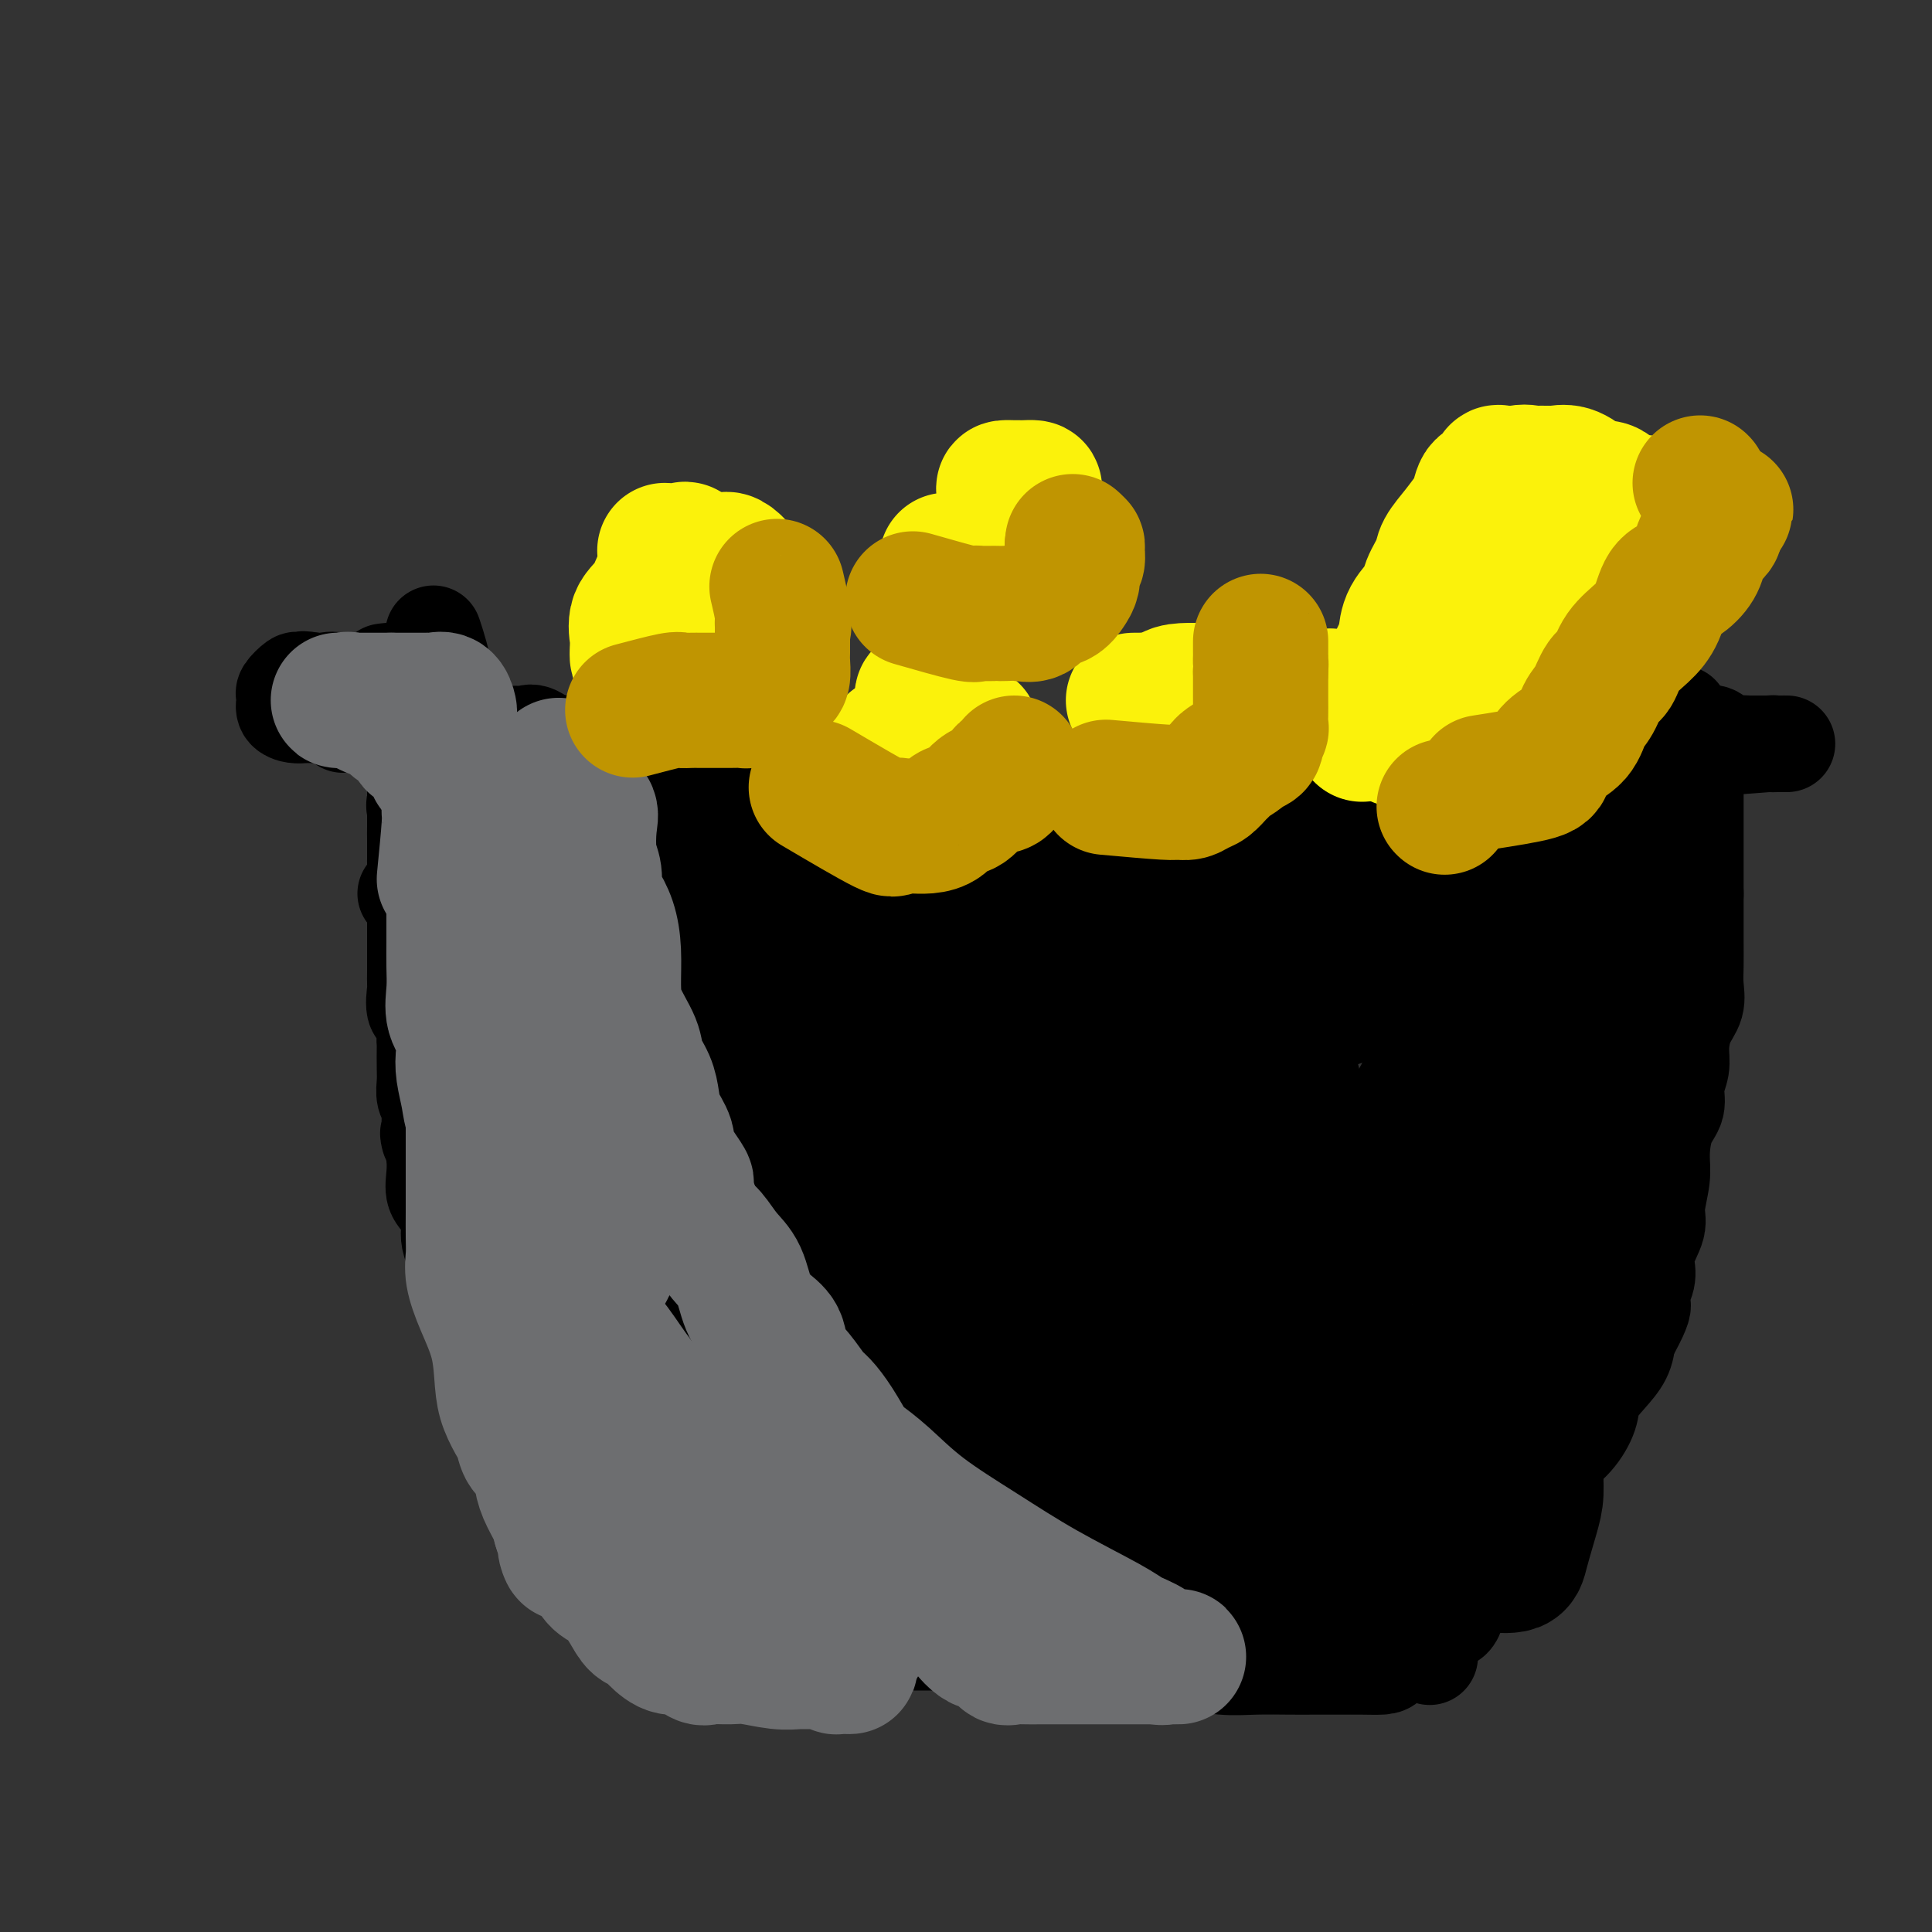<svg viewBox='0 0 400 400' version='1.1' xmlns='http://www.w3.org/2000/svg' xmlns:xlink='http://www.w3.org/1999/xlink'><rect x="0" y="0" width="400" height="400" fill="#333333" stroke="none"/><g fill='none' stroke='#000000' stroke-width='20' stroke-linecap='round' stroke-linejoin='round'><path d='M103,160c-1.268,4.609 -2.536,9.219 -3,12c-0.464,2.781 -0.124,3.734 0,5c0.124,1.266 0.033,2.845 0,5c-0.033,2.155 -0.009,4.887 0,7c0.009,2.113 0.002,3.607 0,5c-0.002,1.393 -0.001,2.684 0,4c0.001,1.316 0.000,2.658 0,4c-0.000,1.342 -0.000,2.684 0,4c0.000,1.316 0.000,2.606 0,4c-0.000,1.394 -0.000,2.891 0,4c0.000,1.109 0.000,1.828 0,3c-0.000,1.172 -0.000,2.796 0,4c0.000,1.204 0.000,1.987 0,3c-0.000,1.013 -0.000,2.255 0,3c0.000,0.745 0.000,0.993 0,2c-0.000,1.007 -0.000,2.772 0,4c0.000,1.228 0.000,1.920 0,3c-0.000,1.080 -0.000,2.547 0,4c0.000,1.453 0.000,2.892 0,4c-0.000,1.108 -0.000,1.885 0,3c0.000,1.115 0.000,2.570 0,4c-0.000,1.430 -0.000,2.837 0,4c0.000,1.163 0.000,2.081 0,3'/><path d='M100,258c-0.000,13.540 -0.000,4.391 0,2c0.000,-2.391 0.000,1.978 0,4c-0.000,2.022 -0.000,1.699 0,2c0.000,0.301 0.000,1.226 0,2c-0.000,0.774 -0.001,1.395 0,2c0.001,0.605 0.004,1.192 0,2c-0.004,0.808 -0.015,1.835 0,3c0.015,1.165 0.054,2.466 0,3c-0.054,0.534 -0.203,0.299 0,1c0.203,0.701 0.757,2.338 1,3c0.243,0.662 0.174,0.349 0,1c-0.174,0.651 -0.453,2.268 0,3c0.453,0.732 1.640,0.581 2,1c0.360,0.419 -0.106,1.408 0,2c0.106,0.592 0.784,0.788 1,1c0.216,0.212 -0.029,0.440 0,1c0.029,0.560 0.333,1.453 1,2c0.667,0.547 1.697,0.749 2,1c0.303,0.251 -0.121,0.550 0,1c0.121,0.450 0.788,1.051 1,2c0.212,0.949 -0.031,2.247 0,3c0.031,0.753 0.336,0.962 1,1c0.664,0.038 1.687,-0.096 2,0c0.313,0.096 -0.085,0.420 0,1c0.085,0.580 0.651,1.416 1,2c0.349,0.584 0.479,0.916 1,1c0.521,0.084 1.432,-0.080 2,0c0.568,0.080 0.791,0.403 1,1c0.209,0.597 0.402,1.468 1,2c0.598,0.532 1.599,0.723 2,1c0.401,0.277 0.200,0.638 0,1'/><path d='M119,310c1.821,1.937 0.873,1.780 1,2c0.127,0.220 1.330,0.819 2,1c0.670,0.181 0.809,-0.055 1,0c0.191,0.055 0.436,0.401 1,1c0.564,0.599 1.447,1.452 2,2c0.553,0.548 0.777,0.791 1,1c0.223,0.209 0.444,0.383 1,1c0.556,0.617 1.446,1.675 2,2c0.554,0.325 0.770,-0.085 1,0c0.230,0.085 0.473,0.663 1,1c0.527,0.337 1.339,0.432 2,1c0.661,0.568 1.172,1.610 2,2c0.828,0.390 1.972,0.128 3,0c1.028,-0.128 1.941,-0.123 3,0c1.059,0.123 2.264,0.363 3,1c0.736,0.637 1.002,1.671 2,2c0.998,0.329 2.728,-0.048 4,0c1.272,0.048 2.086,0.519 3,1c0.914,0.481 1.928,0.970 3,1c1.072,0.030 2.201,-0.399 3,0c0.799,0.399 1.268,1.625 2,2c0.732,0.375 1.729,-0.103 3,0c1.271,0.103 2.818,0.785 4,1c1.182,0.215 2.000,-0.037 3,0c1.000,0.037 2.181,0.364 4,1c1.819,0.636 4.275,1.582 7,2c2.725,0.418 5.720,0.308 9,1c3.280,0.692 6.845,2.186 10,3c3.155,0.814 5.902,0.947 9,1c3.098,0.053 6.549,0.027 10,0'/><path d='M221,340c4.498,0.255 6.244,0.393 8,1c1.756,0.607 3.521,1.683 5,2c1.479,0.317 2.672,-0.125 4,0c1.328,0.125 2.791,0.818 4,1c1.209,0.182 2.163,-0.147 4,0c1.837,0.147 4.556,0.772 7,1c2.444,0.228 4.614,0.061 7,0c2.386,-0.061 4.989,-0.016 7,0c2.011,0.016 3.430,0.003 5,0c1.570,-0.003 3.290,0.003 5,0c1.710,-0.003 3.409,-0.016 5,0c1.591,0.016 3.072,0.059 4,0c0.928,-0.059 1.302,-0.221 2,-1c0.698,-0.779 1.719,-2.175 3,-3c1.281,-0.825 2.821,-1.078 4,-2c1.179,-0.922 1.996,-2.514 3,-3c1.004,-0.486 2.193,0.135 3,-1c0.807,-1.135 1.230,-4.025 2,-6c0.770,-1.975 1.885,-3.035 3,-4c1.115,-0.965 2.228,-1.836 3,-3c0.772,-1.164 1.202,-2.622 2,-4c0.798,-1.378 1.963,-2.678 3,-4c1.037,-1.322 1.945,-2.667 3,-4c1.055,-1.333 2.256,-2.652 3,-4c0.744,-1.348 1.031,-2.723 2,-4c0.969,-1.277 2.620,-2.455 4,-4c1.380,-1.545 2.489,-3.455 3,-5c0.511,-1.545 0.426,-2.723 1,-4c0.574,-1.277 1.808,-2.651 3,-4c1.192,-1.349 2.340,-2.671 3,-4c0.660,-1.329 0.830,-2.664 1,-4'/><path d='M337,277c5.693,-10.141 1.926,-6.495 1,-6c-0.926,0.495 0.991,-2.161 2,-4c1.009,-1.839 1.111,-2.862 1,-4c-0.111,-1.138 -0.437,-2.392 0,-4c0.437,-1.608 1.635,-3.571 2,-5c0.365,-1.429 -0.105,-2.324 0,-4c0.105,-1.676 0.783,-4.131 1,-6c0.217,-1.869 -0.029,-3.150 0,-5c0.029,-1.850 0.333,-4.268 1,-6c0.667,-1.732 1.697,-2.777 2,-4c0.303,-1.223 -0.122,-2.623 0,-4c0.122,-1.377 0.789,-2.731 1,-4c0.211,-1.269 -0.034,-2.452 0,-4c0.034,-1.548 0.349,-3.459 1,-5c0.651,-1.541 1.639,-2.710 2,-4c0.361,-1.290 0.097,-2.701 0,-4c-0.097,-1.299 -0.026,-2.485 0,-4c0.026,-1.515 0.007,-3.360 0,-5c-0.007,-1.640 -0.002,-3.075 0,-4c0.002,-0.925 0.000,-1.339 0,-2c-0.000,-0.661 -0.000,-1.569 0,-3c0.000,-1.431 0.000,-3.384 0,-5c-0.000,-1.616 -0.000,-2.893 0,-4c0.000,-1.107 0.000,-2.043 0,-3c-0.000,-0.957 -0.000,-1.935 0,-3c0.000,-1.065 0.000,-2.216 0,-3c-0.000,-0.784 -0.000,-1.200 0,-2c0.000,-0.800 0.000,-1.985 0,-3c-0.000,-1.015 -0.000,-1.862 0,-3c0.000,-1.138 0.000,-2.569 0,-4'/><path d='M351,156c-0.392,-8.323 -1.373,-3.131 -2,-2c-0.627,1.131 -0.900,-1.800 -1,-3c-0.100,-1.200 -0.027,-0.669 0,-1c0.027,-0.331 0.008,-1.523 0,-2c-0.008,-0.477 -0.004,-0.238 0,0'/><path d='M296,343c-3.842,-1.268 -7.685,-2.536 -9,-3c-1.315,-0.464 -0.104,-0.124 -1,0c-0.896,0.124 -3.899,0.033 -6,0c-2.101,-0.033 -3.299,-0.009 -5,0c-1.701,0.009 -3.903,0.002 -6,0c-2.097,-0.002 -4.088,-0.001 -6,0c-1.912,0.001 -3.745,0.000 -6,0c-2.255,-0.000 -4.931,-0.000 -7,0c-2.069,0.000 -3.532,0.000 -5,0c-1.468,-0.000 -2.941,-0.000 -4,0c-1.059,0.000 -1.704,0.000 -3,0c-1.296,-0.000 -3.244,-0.000 -4,0c-0.756,0.000 -0.319,0.000 -1,0c-0.681,-0.000 -2.479,-0.000 -4,0c-1.521,0.000 -2.765,0.000 -4,0c-1.235,-0.000 -2.461,-0.000 -4,0c-1.539,0.000 -3.392,0.000 -5,0c-1.608,-0.000 -2.970,-0.000 -5,0c-2.030,0.000 -4.729,0.000 -8,0c-3.271,-0.000 -7.114,-0.000 -10,0c-2.886,0.000 -4.816,0.000 -6,0c-1.184,-0.000 -1.624,-0.000 -2,0c-0.376,0.000 -0.688,0.000 -1,0'/><path d='M184,340c-16.081,-0.016 -4.784,-0.057 -1,0c3.784,0.057 0.056,0.211 -2,0c-2.056,-0.211 -2.440,-0.786 -3,-1c-0.560,-0.214 -1.296,-0.065 -2,0c-0.704,0.065 -1.377,0.047 -2,0c-0.623,-0.047 -1.196,-0.121 -2,0c-0.804,0.121 -1.839,0.439 -3,0c-1.161,-0.439 -2.450,-1.634 -3,-2c-0.550,-0.366 -0.363,0.096 -1,0c-0.637,-0.096 -2.100,-0.752 -3,-1c-0.900,-0.248 -1.238,-0.090 -2,0c-0.762,0.090 -1.947,0.111 -3,0c-1.053,-0.111 -1.972,-0.354 -3,-1c-1.028,-0.646 -2.163,-1.694 -3,-2c-0.837,-0.306 -1.376,0.130 -2,0c-0.624,-0.130 -1.332,-0.827 -2,-1c-0.668,-0.173 -1.296,0.178 -2,0c-0.704,-0.178 -1.483,-0.885 -2,-1c-0.517,-0.115 -0.772,0.363 -1,0c-0.228,-0.363 -0.428,-1.565 -1,-2c-0.572,-0.435 -1.514,-0.102 -2,0c-0.486,0.102 -0.515,-0.027 -1,0c-0.485,0.027 -1.426,0.210 -2,0c-0.574,-0.210 -0.782,-0.815 -1,-1c-0.218,-0.185 -0.447,0.049 -1,0c-0.553,-0.049 -1.430,-0.380 -2,-1c-0.570,-0.620 -0.833,-1.527 -1,-2c-0.167,-0.473 -0.237,-0.512 -1,-1c-0.763,-0.488 -2.218,-1.425 -3,-2c-0.782,-0.575 -0.891,-0.787 -1,-1'/><path d='M126,321c-1.331,-0.894 -1.659,-0.127 -2,0c-0.341,0.127 -0.694,-0.384 -1,-1c-0.306,-0.616 -0.565,-1.338 -1,-2c-0.435,-0.662 -1.047,-1.265 -2,-2c-0.953,-0.735 -2.248,-1.604 -3,-2c-0.752,-0.396 -0.961,-0.321 -1,-1c-0.039,-0.679 0.090,-2.114 0,-3c-0.090,-0.886 -0.400,-1.224 -1,-2c-0.600,-0.776 -1.488,-1.989 -2,-3c-0.512,-1.011 -0.646,-1.821 -1,-3c-0.354,-1.179 -0.929,-2.729 -1,-4c-0.071,-1.271 0.362,-2.265 0,-3c-0.362,-0.735 -1.520,-1.211 -2,-2c-0.480,-0.789 -0.282,-1.892 -1,-3c-0.718,-1.108 -2.352,-2.221 -3,-3c-0.648,-0.779 -0.311,-1.223 -1,-2c-0.689,-0.777 -2.404,-1.887 -3,-3c-0.596,-1.113 -0.071,-2.228 0,-3c0.071,-0.772 -0.311,-1.202 -1,-2c-0.689,-0.798 -1.685,-1.964 -2,-3c-0.315,-1.036 0.053,-1.943 0,-3c-0.053,-1.057 -0.526,-2.265 -1,-3c-0.474,-0.735 -0.950,-0.996 -1,-2c-0.050,-1.004 0.325,-2.751 0,-4c-0.325,-1.249 -1.348,-1.999 -2,-3c-0.652,-1.001 -0.931,-2.252 -1,-3c-0.069,-0.748 0.073,-0.993 0,-2c-0.073,-1.007 -0.360,-2.775 -1,-4c-0.640,-1.225 -1.634,-1.907 -2,-3c-0.366,-1.093 -0.105,-2.598 0,-4c0.105,-1.402 0.052,-2.701 0,-4'/><path d='M90,239c-1.924,-7.132 -1.233,-3.461 -1,-3c0.233,0.461 0.010,-2.286 0,-4c-0.010,-1.714 0.193,-2.393 0,-3c-0.193,-0.607 -0.784,-1.143 -1,-2c-0.216,-0.857 -0.058,-2.037 0,-3c0.058,-0.963 0.018,-1.709 0,-3c-0.018,-1.291 -0.012,-3.127 0,-4c0.012,-0.873 0.031,-0.785 0,-1c-0.031,-0.215 -0.114,-0.735 0,-2c0.114,-1.265 0.423,-3.276 0,-4c-0.423,-0.724 -1.577,-0.161 -2,-1c-0.423,-0.839 -0.113,-3.080 0,-4c0.113,-0.920 0.030,-0.519 0,-1c-0.030,-0.481 -0.008,-1.843 0,-3c0.008,-1.157 0.002,-2.108 0,-3c-0.002,-0.892 -0.001,-1.726 0,-3c0.001,-1.274 0.000,-2.989 0,-4c-0.000,-1.011 -0.000,-1.320 0,-2c0.000,-0.680 0.000,-1.732 0,-3c-0.000,-1.268 -0.000,-2.751 0,-4c0.000,-1.249 0.001,-2.264 0,-3c-0.001,-0.736 -0.002,-1.194 0,-2c0.002,-0.806 0.007,-1.961 0,-3c-0.007,-1.039 -0.027,-1.964 0,-3c0.027,-1.036 0.100,-2.184 0,-3c-0.100,-0.816 -0.373,-1.301 0,-2c0.373,-0.699 1.393,-1.613 2,-3c0.607,-1.387 0.802,-3.248 1,-4c0.198,-0.752 0.399,-0.395 1,-1c0.601,-0.605 1.600,-2.173 2,-3c0.400,-0.827 0.200,-0.914 0,-1'/><path d='M92,154c0.926,-2.581 0.241,-2.034 0,-2c-0.241,0.034 -0.037,-0.444 0,-1c0.037,-0.556 -0.093,-1.190 0,-3c0.093,-1.810 0.410,-4.795 0,-8c-0.410,-3.205 -1.546,-6.630 -2,-8c-0.454,-1.370 -0.227,-0.685 0,0'/><path d='M84,185c2.536,-2.708 5.072,-5.416 6,-7c0.928,-1.584 0.249,-2.043 0,-3c-0.249,-0.957 -0.067,-2.410 0,-3c0.067,-0.590 0.018,-0.315 0,-1c-0.018,-0.685 -0.005,-2.329 0,-3c0.005,-0.671 0.001,-0.369 0,-1c-0.001,-0.631 -0.000,-2.197 0,-3c0.000,-0.803 -0.000,-0.844 0,-1c0.000,-0.156 0.000,-0.427 0,-1c-0.000,-0.573 -0.002,-1.449 0,-2c0.002,-0.551 0.006,-0.777 0,-1c-0.006,-0.223 -0.022,-0.441 0,-1c0.022,-0.559 0.083,-1.458 0,-2c-0.083,-0.542 -0.309,-0.726 0,-1c0.309,-0.274 1.155,-0.637 2,-1'/><path d='M92,154c0.310,-4.114 0.085,-2.398 0,-2c-0.085,0.398 -0.029,-0.520 0,-1c0.029,-0.480 0.033,-0.521 0,-1c-0.033,-0.479 -0.102,-1.396 0,-2c0.102,-0.604 0.373,-0.893 0,-1c-0.373,-0.107 -1.392,-0.030 -2,0c-0.608,0.030 -0.804,0.015 -1,0'/><path d='M89,147c-1.091,-1.536 -2.320,-1.876 -3,-2c-0.680,-0.124 -0.811,-0.033 -1,0c-0.189,0.033 -0.436,0.009 -1,0c-0.564,-0.009 -1.445,-0.003 -2,0c-0.555,0.003 -0.782,0.002 -1,0c-0.218,-0.002 -0.426,-0.004 -1,0c-0.574,0.004 -1.515,0.015 -2,0c-0.485,-0.015 -0.515,-0.057 -1,0c-0.485,0.057 -1.427,0.211 -2,0c-0.573,-0.211 -0.778,-0.789 -1,-1c-0.222,-0.211 -0.462,-0.057 -1,0c-0.538,0.057 -1.376,0.015 -2,0c-0.624,-0.015 -1.036,-0.004 -1,0c0.036,0.004 0.518,0.002 1,0'/><path d='M71,144c-2.387,-0.464 0.646,-0.124 2,0c1.354,0.124 1.029,0.033 1,0c-0.029,-0.033 0.238,-0.009 1,0c0.762,0.009 2.019,0.001 3,0c0.981,-0.001 1.685,0.004 2,0c0.315,-0.004 0.242,-0.017 1,0c0.758,0.017 2.349,0.065 3,0c0.651,-0.065 0.364,-0.242 1,0c0.636,0.242 2.195,0.902 3,1c0.805,0.098 0.855,-0.365 1,0c0.145,0.365 0.385,1.560 1,2c0.615,0.440 1.604,0.126 2,0c0.396,-0.126 0.198,-0.063 0,0'/><path d='M71,150c3.707,-0.845 7.414,-1.690 9,-2c1.586,-0.310 1.053,-0.085 1,0c-0.053,0.085 0.376,0.030 1,0c0.624,-0.030 1.442,-0.037 2,0c0.558,0.037 0.856,0.116 1,0c0.144,-0.116 0.135,-0.427 0,-1c-0.135,-0.573 -0.396,-1.408 -1,-2c-0.604,-0.592 -1.550,-0.941 -2,-1c-0.450,-0.059 -0.402,0.173 -1,0c-0.598,-0.173 -1.841,-0.750 -3,-1c-1.159,-0.250 -2.233,-0.172 -3,0c-0.767,0.172 -1.228,0.438 -2,0c-0.772,-0.438 -1.856,-1.581 -3,-2c-1.144,-0.419 -2.346,-0.113 -3,0c-0.654,0.113 -0.758,0.032 -1,0c-0.242,-0.032 -0.621,-0.016 -1,0'/><path d='M65,141c-3.339,-0.627 -2.187,-0.193 -2,0c0.187,0.193 -0.590,0.145 -1,0c-0.410,-0.145 -0.451,-0.386 -1,0c-0.549,0.386 -1.605,1.400 -2,2c-0.395,0.600 -0.128,0.788 0,1c0.128,0.212 0.117,0.449 0,1c-0.117,0.551 -0.341,1.416 0,2c0.341,0.584 1.246,0.889 2,1c0.754,0.111 1.355,0.030 2,0c0.645,-0.030 1.332,-0.008 2,0c0.668,0.008 1.315,0.002 2,0c0.685,-0.002 1.409,-0.000 2,0c0.591,0.000 1.051,-0.000 2,0c0.949,0.000 2.387,0.001 3,0c0.613,-0.001 0.401,-0.005 1,0c0.599,0.005 2.009,0.017 3,0c0.991,-0.017 1.562,-0.064 2,0c0.438,0.064 0.744,0.238 1,0c0.256,-0.238 0.461,-0.889 1,-1c0.539,-0.111 1.413,0.317 2,0c0.587,-0.317 0.887,-1.381 1,-2c0.113,-0.619 0.041,-0.795 0,-1c-0.041,-0.205 -0.049,-0.440 0,-1c0.049,-0.560 0.157,-1.446 0,-2c-0.157,-0.554 -0.578,-0.777 -1,-1'/><path d='M84,140c-0.422,-1.467 -2.978,-1.133 -4,-1c-1.022,0.133 -0.511,0.067 0,0'/><path d='M81,151c0.190,-4.548 0.380,-9.096 1,-10c0.620,-0.904 1.669,1.837 2,3c0.331,1.163 -0.055,0.750 0,1c0.055,0.250 0.551,1.165 1,2c0.449,0.835 0.852,1.591 1,3c0.148,1.409 0.040,3.470 0,6c-0.040,2.530 -0.011,5.529 0,8c0.011,2.471 0.003,4.415 0,6c-0.003,1.585 -0.000,2.810 0,4c0.000,1.190 -0.001,2.346 0,3c0.001,0.654 0.006,0.805 0,1c-0.006,0.195 -0.022,0.434 0,1c0.022,0.566 0.083,1.460 0,2c-0.083,0.540 -0.309,0.726 0,1c0.309,0.274 1.155,0.637 2,1'/><path d='M88,183c0.333,5.500 0.167,2.750 0,0'/><path d='M84,155c1.690,3.048 3.381,6.095 4,9c0.619,2.905 0.167,5.667 0,8c-0.167,2.333 -0.048,4.238 0,5c0.048,0.762 0.024,0.381 0,0'/><path d='M353,155c5.391,-0.423 10.782,-0.845 13,-1c2.218,-0.155 1.263,-0.041 1,0c-0.263,0.041 0.165,0.011 1,0c0.835,-0.011 2.075,-0.003 2,0c-0.075,0.003 -1.467,0.001 -2,0c-0.533,-0.001 -0.207,-0.000 -1,0c-0.793,0.000 -2.704,0.000 -4,0c-1.296,-0.000 -1.978,-0.000 -3,0c-1.022,0.000 -2.385,0.000 -4,0c-1.615,-0.000 -3.483,-0.000 -5,0c-1.517,0.000 -2.684,0.000 -4,0c-1.316,-0.000 -2.781,-0.000 -4,0c-1.219,0.000 -2.192,0.000 -3,0c-0.808,-0.000 -1.451,-0.000 -2,0c-0.549,0.000 -1.003,0.000 -1,0c0.003,-0.000 0.462,-0.000 1,0c0.538,0.000 1.154,0.000 2,0c0.846,-0.000 1.923,-0.000 3,0'/><path d='M343,154c1.244,0.008 1.353,0.028 2,0c0.647,-0.028 1.830,-0.105 3,0c1.170,0.105 2.325,0.392 3,0c0.675,-0.392 0.869,-1.464 1,-2c0.131,-0.536 0.199,-0.536 1,0c0.801,0.536 2.334,1.607 3,2c0.666,0.393 0.463,0.107 1,0c0.537,-0.107 1.813,-0.036 3,0c1.187,0.036 2.285,0.037 2,0c-0.285,-0.037 -1.953,-0.113 -3,0c-1.047,0.113 -1.474,0.415 -2,0c-0.526,-0.415 -1.150,-1.547 -2,-2c-0.850,-0.453 -1.925,-0.226 -3,0'/><path d='M352,152c-1.258,-0.309 -0.404,-0.083 -1,0c-0.596,0.083 -2.641,0.023 -4,0c-1.359,-0.023 -2.032,-0.009 -3,0c-0.968,0.009 -2.230,0.013 -3,0c-0.770,-0.013 -1.048,-0.042 -1,0c0.048,0.042 0.422,0.155 1,0c0.578,-0.155 1.361,-0.578 2,-1c0.639,-0.422 1.134,-0.844 0,-1c-1.134,-0.156 -3.895,-0.044 -5,0c-1.105,0.044 -0.552,0.022 0,0'/><path d='M343,151c0.274,2.099 0.547,4.198 0,5c-0.547,0.802 -1.916,0.305 -3,0c-1.084,-0.305 -1.884,-0.420 -3,0c-1.116,0.420 -2.549,1.373 -4,2c-1.451,0.627 -2.920,0.928 -4,1c-1.080,0.072 -1.772,-0.084 -3,0c-1.228,0.084 -2.993,0.408 -4,1c-1.007,0.592 -1.258,1.454 -2,2c-0.742,0.546 -1.975,0.778 -3,1c-1.025,0.222 -1.840,0.436 -3,1c-1.160,0.564 -2.664,1.478 -4,2c-1.336,0.522 -2.504,0.651 -3,1c-0.496,0.349 -0.321,0.917 -1,1c-0.679,0.083 -2.213,-0.318 -3,0c-0.787,0.318 -0.827,1.355 -1,2c-0.173,0.645 -0.478,0.899 -1,1c-0.522,0.101 -1.261,0.051 -2,0'/><path d='M299,171c-3.606,1.697 -1.122,0.441 -1,0c0.122,-0.441 -2.117,-0.066 -3,0c-0.883,0.066 -0.410,-0.179 -1,0c-0.590,0.179 -2.242,0.780 -3,1c-0.758,0.220 -0.621,0.060 -1,0c-0.379,-0.060 -1.276,-0.018 -2,0c-0.724,0.018 -1.277,0.012 -2,0c-0.723,-0.012 -1.616,-0.031 -2,0c-0.384,0.031 -0.258,0.114 -1,0c-0.742,-0.114 -2.353,-0.423 -3,0c-0.647,0.423 -0.329,1.577 -1,2c-0.671,0.423 -2.330,0.113 -3,0c-0.670,-0.113 -0.351,-0.030 -1,0c-0.649,0.030 -2.266,0.008 -3,0c-0.734,-0.008 -0.584,-0.003 -1,0c-0.416,0.003 -1.398,0.005 -2,0c-0.602,-0.005 -0.823,-0.015 -1,0c-0.177,0.015 -0.310,0.057 -1,0c-0.690,-0.057 -1.937,-0.211 -3,0c-1.063,0.211 -1.942,0.789 -3,1c-1.058,0.211 -2.296,0.057 -3,0c-0.704,-0.057 -0.875,-0.015 -1,0c-0.125,0.015 -0.205,0.004 -1,0c-0.795,-0.004 -2.306,-0.001 -3,0c-0.694,0.001 -0.570,0.000 -1,0c-0.430,-0.000 -1.414,-0.000 -2,0c-0.586,0.000 -0.773,0.000 -1,0c-0.227,-0.000 -0.493,-0.000 -1,0c-0.507,0.000 -1.253,0.000 -2,0'/><path d='M246,175c-8.545,0.619 -3.407,0.166 -2,0c1.407,-0.166 -0.918,-0.044 -2,0c-1.082,0.044 -0.923,0.012 -1,0c-0.077,-0.012 -0.391,-0.003 -1,0c-0.609,0.003 -1.515,0.001 -2,0c-0.485,-0.001 -0.550,-0.000 -1,0c-0.450,0.000 -1.284,0.000 -2,0c-0.716,-0.000 -1.313,-0.000 -2,0c-0.687,0.000 -1.463,0.000 -2,0c-0.537,-0.000 -0.834,-0.000 -1,0c-0.166,0.000 -0.200,0.000 -1,0c-0.800,-0.000 -2.367,-0.000 -3,0c-0.633,0.000 -0.331,-0.000 -1,0c-0.669,0.000 -2.310,0.000 -3,0c-0.690,-0.000 -0.430,-0.000 -1,0c-0.570,0.000 -1.970,0.000 -3,0c-1.030,-0.000 -1.690,-0.000 -2,0c-0.310,0.000 -0.271,0.000 -1,0c-0.729,-0.000 -2.225,-0.000 -3,0c-0.775,0.000 -0.828,0.001 -1,0c-0.172,-0.001 -0.464,-0.002 -1,0c-0.536,0.002 -1.315,0.007 -2,0c-0.685,-0.007 -1.277,-0.027 -2,0c-0.723,0.027 -1.578,0.099 -2,0c-0.422,-0.099 -0.410,-0.370 -1,-1c-0.590,-0.630 -1.781,-1.619 -3,-2c-1.219,-0.381 -2.465,-0.155 -3,0c-0.535,0.155 -0.360,0.237 -1,0c-0.640,-0.237 -2.095,-0.795 -3,-1c-0.905,-0.205 -1.258,-0.059 -2,0c-0.742,0.059 -1.871,0.029 -3,0'/><path d='M188,171c-2.557,-0.635 -0.949,-0.223 -1,0c-0.051,0.223 -1.759,0.258 -3,0c-1.241,-0.258 -2.014,-0.809 -3,-1c-0.986,-0.191 -2.185,-0.023 -3,0c-0.815,0.023 -1.247,-0.099 -2,0c-0.753,0.099 -1.826,0.420 -3,0c-1.174,-0.420 -2.450,-1.581 -3,-2c-0.550,-0.419 -0.373,-0.097 -1,0c-0.627,0.097 -2.057,-0.030 -3,0c-0.943,0.030 -1.398,0.218 -2,0c-0.602,-0.218 -1.350,-0.841 -2,-1c-0.650,-0.159 -1.202,0.146 -2,0c-0.798,-0.146 -1.842,-0.743 -3,-1c-1.158,-0.257 -2.431,-0.173 -3,0c-0.569,0.173 -0.433,0.435 -1,0c-0.567,-0.435 -1.837,-1.565 -3,-2c-1.163,-0.435 -2.217,-0.173 -3,0c-0.783,0.173 -1.293,0.259 -2,0c-0.707,-0.259 -1.609,-0.862 -2,-1c-0.391,-0.138 -0.270,0.188 -1,0c-0.730,-0.188 -2.312,-0.892 -3,-1c-0.688,-0.108 -0.482,0.378 -1,0c-0.518,-0.378 -1.761,-1.620 -3,-2c-1.239,-0.380 -2.475,0.102 -3,0c-0.525,-0.102 -0.338,-0.786 -1,-1c-0.662,-0.214 -2.173,0.044 -3,0c-0.827,-0.044 -0.970,-0.390 -2,-1c-1.030,-0.610 -2.946,-1.483 -4,-2c-1.054,-0.517 -1.245,-0.678 -2,-1c-0.755,-0.322 -2.073,-0.806 -3,-1c-0.927,-0.194 -1.464,-0.097 -2,0'/><path d='M115,154c-6.396,-1.735 -2.886,-0.073 -2,0c0.886,0.073 -0.850,-1.445 -2,-2c-1.150,-0.555 -1.713,-0.149 -2,0c-0.287,0.149 -0.299,0.040 -1,0c-0.701,-0.040 -2.091,-0.011 -3,0c-0.909,0.011 -1.338,0.003 -2,0c-0.662,-0.003 -1.559,-0.001 -2,0c-0.441,0.001 -0.428,0.000 -1,0c-0.572,-0.000 -1.731,-0.000 -4,0c-2.269,0.000 -5.648,0.000 -7,0c-1.352,-0.000 -0.676,-0.000 0,0'/></g>
<g fill='none' stroke='#000000' stroke-width='28' stroke-linecap='round' stroke-linejoin='round'><path d='M111,244c0.846,-4.473 1.691,-8.947 2,-11c0.309,-2.053 0.080,-1.687 0,-2c-0.080,-0.313 -0.012,-1.306 0,-3c0.012,-1.694 -0.034,-4.089 0,-6c0.034,-1.911 0.146,-3.336 0,-6c-0.146,-2.664 -0.551,-6.565 -1,-12c-0.449,-5.435 -0.943,-12.404 -1,-17c-0.057,-4.596 0.323,-6.818 0,-10c-0.323,-3.182 -1.350,-7.323 -2,-9c-0.650,-1.677 -0.925,-0.889 -1,-1c-0.075,-0.111 0.050,-1.119 0,-1c-0.050,0.119 -0.274,1.367 1,4c1.274,2.633 4.048,6.651 6,12c1.952,5.349 3.084,12.028 5,18c1.916,5.972 4.618,11.238 6,16c1.382,4.762 1.444,9.020 2,13c0.556,3.980 1.605,7.683 2,11c0.395,3.317 0.135,6.248 0,8c-0.135,1.752 -0.146,2.326 0,3c0.146,0.674 0.449,1.447 0,1c-0.449,-0.447 -1.650,-2.116 -3,-5c-1.350,-2.884 -2.848,-6.983 -4,-11c-1.152,-4.017 -1.958,-7.953 -3,-12c-1.042,-4.047 -2.319,-8.205 -3,-12c-0.681,-3.795 -0.766,-7.227 -1,-10c-0.234,-2.773 -0.617,-4.886 -1,-7'/><path d='M115,195c-1.223,-7.186 -0.280,-4.650 0,-4c0.280,0.650 -0.101,-0.588 0,-1c0.101,-0.412 0.685,-0.000 1,0c0.315,0.000 0.359,-0.411 1,0c0.641,0.411 1.877,1.646 3,3c1.123,1.354 2.133,2.827 3,4c0.867,1.173 1.590,2.045 3,5c1.410,2.955 3.505,7.993 5,11c1.495,3.007 2.390,3.983 3,5c0.610,1.017 0.937,2.076 1,2c0.063,-0.076 -0.137,-1.286 0,-2c0.137,-0.714 0.610,-0.931 0,-2c-0.610,-1.069 -2.305,-2.989 -3,-4c-0.695,-1.011 -0.392,-1.112 -2,-3c-1.608,-1.888 -5.128,-5.563 -8,-9c-2.872,-3.437 -5.097,-6.636 -7,-9c-1.903,-2.364 -3.486,-3.894 -4,-6c-0.514,-2.106 0.040,-4.789 0,-6c-0.040,-1.211 -0.675,-0.952 0,-1c0.675,-0.048 2.659,-0.404 4,0c1.341,0.404 2.037,1.569 4,3c1.963,1.431 5.191,3.129 7,4c1.809,0.871 2.197,0.916 8,5c5.803,4.084 17.019,12.208 23,16c5.981,3.792 6.726,3.252 8,4c1.274,0.748 3.078,2.785 4,4c0.922,1.215 0.961,1.607 1,2'/><path d='M170,216c9.021,6.078 4.072,2.273 2,1c-2.072,-1.273 -1.268,-0.014 -2,-1c-0.732,-0.986 -2.998,-4.216 -5,-6c-2.002,-1.784 -3.738,-2.123 -8,-5c-4.262,-2.877 -11.051,-8.291 -16,-12c-4.949,-3.709 -8.058,-5.713 -11,-8c-2.942,-2.287 -5.715,-4.858 -7,-6c-1.285,-1.142 -1.080,-0.855 -1,-1c0.080,-0.145 0.035,-0.721 0,-1c-0.035,-0.279 -0.061,-0.259 1,0c1.061,0.259 3.207,0.758 5,2c1.793,1.242 3.232,3.226 4,4c0.768,0.774 0.866,0.337 7,3c6.134,2.663 18.305,8.425 25,12c6.695,3.575 7.913,4.961 10,6c2.087,1.039 5.043,1.731 7,2c1.957,0.269 2.917,0.117 4,0c1.083,-0.117 2.290,-0.198 3,0c0.710,0.198 0.924,0.674 1,0c0.076,-0.674 0.014,-2.498 0,-4c-0.014,-1.502 0.018,-2.681 -1,-4c-1.018,-1.319 -3.087,-2.776 -5,-4c-1.913,-1.224 -3.669,-2.214 -7,-4c-3.331,-1.786 -8.237,-4.367 -16,-7c-7.763,-2.633 -18.381,-5.316 -29,-8'/><path d='M131,175c-7.667,-1.867 -12.334,-2.535 -16,-3c-3.666,-0.465 -6.331,-0.726 -8,-1c-1.669,-0.274 -2.342,-0.559 -2,0c0.342,0.559 1.698,1.964 3,3c1.302,1.036 2.550,1.703 4,3c1.450,1.297 3.103,3.225 5,4c1.897,0.775 4.039,0.399 10,2c5.961,1.601 15.741,5.179 24,8c8.259,2.821 14.997,4.885 21,7c6.003,2.115 11.270,4.282 17,6c5.730,1.718 11.923,2.988 17,4c5.077,1.012 9.040,1.766 13,2c3.960,0.234 7.918,-0.053 11,0c3.082,0.053 5.289,0.447 8,0c2.711,-0.447 5.927,-1.736 10,-4c4.073,-2.264 9.002,-5.504 12,-9c2.998,-3.496 4.065,-7.248 5,-10c0.935,-2.752 1.737,-4.503 2,-6c0.263,-1.497 -0.012,-2.740 0,-4c0.012,-1.260 0.313,-2.535 0,-3c-0.313,-0.465 -1.238,-0.118 -2,0c-0.762,0.118 -1.360,0.007 -2,0c-0.640,-0.007 -1.321,0.090 -2,0c-0.679,-0.090 -1.355,-0.366 -4,0c-2.645,0.366 -7.259,1.375 -11,3c-3.741,1.625 -6.610,3.866 -9,6c-2.390,2.134 -4.300,4.160 -6,6c-1.700,1.840 -3.188,3.496 -4,5c-0.812,1.504 -0.946,2.858 -1,4c-0.054,1.142 -0.027,2.071 0,3'/><path d='M226,201c-0.999,2.443 -0.995,2.549 -1,3c-0.005,0.451 -0.019,1.245 0,2c0.019,0.755 0.071,1.470 0,2c-0.071,0.530 -0.264,0.876 1,1c1.264,0.124 3.984,0.025 8,0c4.016,-0.025 9.327,0.024 14,0c4.673,-0.024 8.709,-0.120 12,0c3.291,0.120 5.839,0.455 9,0c3.161,-0.455 6.937,-1.699 11,-3c4.063,-1.301 8.413,-2.659 11,-4c2.587,-1.341 3.411,-2.664 5,-4c1.589,-1.336 3.942,-2.683 5,-4c1.058,-1.317 0.819,-2.604 1,-4c0.181,-1.396 0.780,-2.902 1,-4c0.220,-1.098 0.059,-1.787 0,-3c-0.059,-1.213 -0.016,-2.950 0,-4c0.016,-1.050 0.004,-1.412 0,-2c-0.004,-0.588 -0.001,-1.401 0,-2c0.001,-0.599 0.000,-0.985 0,-1c-0.000,-0.015 -0.000,0.343 0,1c0.000,0.657 0.000,1.615 0,2c-0.000,0.385 -0.000,0.196 0,1c0.000,0.804 0.000,2.601 0,5c-0.000,2.399 -0.000,5.400 0,8c0.000,2.600 0.000,4.800 0,7'/><path d='M303,198c0.393,4.686 1.375,4.902 2,6c0.625,1.098 0.894,3.078 1,4c0.106,0.922 0.048,0.784 0,1c-0.048,0.216 -0.085,0.785 0,1c0.085,0.215 0.294,0.078 1,0c0.706,-0.078 1.910,-0.095 3,0c1.090,0.095 2.067,0.301 4,-2c1.933,-2.301 4.821,-7.110 7,-11c2.179,-3.890 3.647,-6.862 5,-10c1.353,-3.138 2.590,-6.442 4,-9c1.410,-2.558 2.993,-4.370 4,-6c1.007,-1.630 1.440,-3.080 2,-4c0.560,-0.920 1.248,-1.311 2,-2c0.752,-0.689 1.567,-1.675 2,-2c0.433,-0.325 0.485,0.011 1,0c0.515,-0.011 1.492,-0.369 2,0c0.508,0.369 0.545,1.465 0,2c-0.545,0.535 -1.673,0.509 -2,1c-0.327,0.491 0.146,1.498 -1,4c-1.146,2.502 -3.912,6.498 -6,10c-2.088,3.502 -3.500,6.511 -5,10c-1.500,3.489 -3.089,7.460 -5,10c-1.911,2.540 -4.144,3.650 -6,5c-1.856,1.350 -3.334,2.942 -4,4c-0.666,1.058 -0.519,1.583 -1,2c-0.481,0.417 -1.591,0.728 -2,1c-0.409,0.272 -0.117,0.506 0,1c0.117,0.494 0.058,1.247 0,2'/><path d='M311,216c-1.626,2.255 0.809,0.391 2,0c1.191,-0.391 1.137,0.691 2,0c0.863,-0.691 2.643,-3.156 6,-6c3.357,-2.844 8.290,-6.069 12,-9c3.710,-2.931 6.198,-5.570 8,-8c1.802,-2.430 2.917,-4.652 4,-6c1.083,-1.348 2.132,-1.823 2,-2c-0.132,-0.177 -1.445,-0.055 -2,0c-0.555,0.055 -0.353,0.043 -1,2c-0.647,1.957 -2.144,5.883 -4,10c-1.856,4.117 -4.071,8.425 -6,13c-1.929,4.575 -3.571,9.416 -5,14c-1.429,4.584 -2.645,8.910 -4,13c-1.355,4.090 -2.848,7.943 -4,11c-1.152,3.057 -1.962,5.317 -3,7c-1.038,1.683 -2.305,2.791 -3,4c-0.695,1.209 -0.817,2.521 -1,3c-0.183,0.479 -0.427,0.124 -1,0c-0.573,-0.124 -1.474,-0.018 -2,0c-0.526,0.018 -0.677,-0.054 -1,0c-0.323,0.054 -0.819,0.233 -1,0c-0.181,-0.233 -0.049,-0.877 0,-2c0.049,-1.123 0.013,-2.725 0,-4c-0.013,-1.275 -0.004,-2.221 0,-4c0.004,-1.779 0.002,-4.389 0,-7'/><path d='M309,245c0.041,-5.629 0.143,-12.202 1,-17c0.857,-4.798 2.468,-7.823 4,-10c1.532,-2.177 2.985,-3.507 4,-4c1.015,-0.493 1.593,-0.150 2,0c0.407,0.150 0.645,0.106 1,0c0.355,-0.106 0.829,-0.274 1,0c0.171,0.274 0.041,0.989 0,2c-0.041,1.011 0.009,2.318 0,5c-0.009,2.682 -0.077,6.738 0,12c0.077,5.262 0.300,11.729 0,17c-0.300,5.271 -1.122,9.345 -2,14c-0.878,4.655 -1.812,9.890 -3,13c-1.188,3.110 -2.631,4.095 -4,6c-1.369,1.905 -2.666,4.731 -4,6c-1.334,1.269 -2.705,0.981 -4,1c-1.295,0.019 -2.514,0.344 -4,1c-1.486,0.656 -3.240,1.642 -5,2c-1.760,0.358 -3.526,0.089 -5,0c-1.474,-0.089 -2.656,0.002 -4,0c-1.344,-0.002 -2.850,-0.097 -4,0c-1.150,0.097 -1.946,0.385 -3,0c-1.054,-0.385 -2.368,-1.444 -3,-3c-0.632,-1.556 -0.581,-3.608 -1,-5c-0.419,-1.392 -1.307,-2.123 -3,-7c-1.693,-4.877 -4.190,-13.900 -6,-20c-1.810,-6.100 -2.932,-9.276 -4,-14c-1.068,-4.724 -2.082,-10.995 -3,-16c-0.918,-5.005 -1.741,-8.744 -2,-12c-0.259,-3.256 0.046,-6.031 0,-8c-0.046,-1.969 -0.442,-3.134 0,-4c0.442,-0.866 1.721,-1.433 3,-2'/><path d='M261,202c1.509,-0.240 3.780,0.161 12,0c8.220,-0.161 22.387,-0.883 30,-1c7.613,-0.117 8.671,0.371 10,1c1.329,0.629 2.927,1.398 5,2c2.073,0.602 4.620,1.036 6,2c1.380,0.964 1.592,2.457 1,3c-0.592,0.543 -1.989,0.134 -3,0c-1.011,-0.134 -1.637,0.006 -2,0c-0.363,-0.006 -0.464,-0.159 -2,0c-1.536,0.159 -4.506,0.631 -7,0c-2.494,-0.631 -4.511,-2.365 -10,-4c-5.489,-1.635 -14.451,-3.170 -21,-4c-6.549,-0.830 -10.687,-0.956 -15,-1c-4.313,-0.044 -8.801,-0.008 -12,0c-3.199,0.008 -5.108,-0.013 -7,0c-1.892,0.013 -3.768,0.058 -5,0c-1.232,-0.058 -1.821,-0.220 -3,0c-1.179,0.220 -2.949,0.821 -3,1c-0.051,0.179 1.616,-0.065 2,0c0.384,0.065 -0.517,0.438 5,0c5.517,-0.438 17.451,-1.687 25,-3c7.549,-1.313 10.713,-2.691 15,-4c4.287,-1.309 9.699,-2.550 14,-3c4.301,-0.450 7.493,-0.110 9,0c1.507,0.110 1.329,-0.009 2,0c0.671,0.009 2.192,0.145 2,0c-0.192,-0.145 -2.096,-0.573 -4,-1'/><path d='M305,190c-1.848,-0.156 -4.468,-0.045 -6,0c-1.532,0.045 -1.975,0.023 -5,0c-3.025,-0.023 -8.630,-0.047 -14,0c-5.370,0.047 -10.504,0.165 -15,0c-4.496,-0.165 -8.353,-0.612 -13,0c-4.647,0.612 -10.082,2.283 -14,3c-3.918,0.717 -6.318,0.481 -9,1c-2.682,0.519 -5.647,1.792 -8,3c-2.353,1.208 -4.094,2.351 -5,3c-0.906,0.649 -0.976,0.804 -1,1c-0.024,0.196 -0.003,0.434 0,1c0.003,0.566 -0.014,1.459 0,2c0.014,0.541 0.059,0.730 4,1c3.941,0.270 11.780,0.622 19,0c7.220,-0.622 13.822,-2.219 18,-3c4.178,-0.781 5.934,-0.746 7,-1c1.066,-0.254 1.444,-0.796 1,-1c-0.444,-0.204 -1.708,-0.071 -4,0c-2.292,0.071 -5.612,0.081 -11,0c-5.388,-0.081 -12.845,-0.252 -19,0c-6.155,0.252 -11.009,0.928 -16,2c-4.991,1.072 -10.119,2.540 -14,3c-3.881,0.460 -6.514,-0.087 -9,0c-2.486,0.087 -4.825,0.808 -7,1c-2.175,0.192 -4.184,-0.145 -8,0c-3.816,0.145 -9.437,0.771 -15,0c-5.563,-0.771 -11.068,-2.939 -15,-4c-3.932,-1.061 -6.289,-1.017 -8,-1c-1.711,0.017 -2.774,0.005 -3,0c-0.226,-0.005 0.387,-0.002 1,0'/><path d='M136,201c-6.467,-0.771 1.365,-0.197 6,0c4.635,0.197 6.074,0.018 8,0c1.926,-0.018 4.339,0.124 10,1c5.661,0.876 14.568,2.486 21,3c6.432,0.514 10.388,-0.068 14,0c3.612,0.068 6.881,0.786 9,0c2.119,-0.786 3.090,-3.077 4,-4c0.910,-0.923 1.761,-0.476 2,-1c0.239,-0.524 -0.134,-2.017 0,-3c0.134,-0.983 0.774,-1.456 1,-2c0.226,-0.544 0.038,-1.158 0,-2c-0.038,-0.842 0.074,-1.910 0,-3c-0.074,-1.090 -0.333,-2.201 -1,-3c-0.667,-0.799 -1.742,-1.287 -3,-2c-1.258,-0.713 -2.701,-1.650 -4,-2c-1.299,-0.350 -2.455,-0.111 -3,0c-0.545,0.111 -0.480,0.095 -1,0c-0.520,-0.095 -1.625,-0.269 -2,0c-0.375,0.269 -0.020,0.980 -1,2c-0.980,1.020 -3.295,2.348 -5,5c-1.705,2.652 -2.799,6.629 -4,10c-1.201,3.371 -2.509,6.137 -3,9c-0.491,2.863 -0.163,5.822 0,9c0.163,3.178 0.163,6.575 0,9c-0.163,2.425 -0.489,3.877 0,5c0.489,1.123 1.791,1.917 4,3c2.209,1.083 5.324,2.455 11,4c5.676,1.545 13.913,3.262 22,6c8.087,2.738 16.025,6.497 23,9c6.975,2.503 12.988,3.752 19,5'/><path d='M263,259c14.712,4.810 11.992,3.336 12,3c0.008,-0.336 2.744,0.465 4,1c1.256,0.535 1.033,0.804 1,0c-0.033,-0.804 0.124,-2.681 0,-5c-0.124,-2.319 -0.528,-5.079 -1,-7c-0.472,-1.921 -1.012,-3.002 -4,-7c-2.988,-3.998 -8.424,-10.913 -11,-15c-2.576,-4.087 -2.290,-5.347 -3,-7c-0.710,-1.653 -2.414,-3.699 -3,-4c-0.586,-0.301 -0.052,1.141 0,2c0.052,0.859 -0.378,1.133 0,2c0.378,0.867 1.565,2.328 2,6c0.435,3.672 0.118,9.557 0,15c-0.118,5.443 -0.038,10.444 0,15c0.038,4.556 0.036,8.667 0,12c-0.036,3.333 -0.104,5.887 0,8c0.104,2.113 0.379,3.783 1,5c0.621,1.217 1.586,1.980 2,3c0.414,1.020 0.277,2.298 1,3c0.723,0.702 2.305,0.830 3,1c0.695,0.170 0.502,0.382 1,1c0.498,0.618 1.686,1.640 3,2c1.314,0.360 2.755,0.057 4,0c1.245,-0.057 2.295,0.131 5,0c2.705,-0.131 7.065,-0.582 11,-3c3.935,-2.418 7.447,-6.803 10,-11c2.553,-4.197 4.149,-8.207 5,-12c0.851,-3.793 0.957,-7.369 1,-11c0.043,-3.631 0.021,-7.315 0,-11'/><path d='M307,245c0.159,-4.910 0.057,-6.185 0,-8c-0.057,-1.815 -0.069,-4.170 0,-8c0.069,-3.830 0.221,-9.133 0,-13c-0.221,-3.867 -0.813,-6.296 -1,-8c-0.187,-1.704 0.030,-2.682 0,-3c-0.030,-0.318 -0.308,0.025 -1,0c-0.692,-0.025 -1.799,-0.417 -2,0c-0.201,0.417 0.505,1.641 0,4c-0.505,2.359 -2.221,5.851 -5,11c-2.779,5.149 -6.623,11.956 -10,19c-3.377,7.044 -6.288,14.325 -9,21c-2.712,6.675 -5.224,12.745 -7,18c-1.776,5.255 -2.816,9.697 -4,13c-1.184,3.303 -2.514,5.468 -3,7c-0.486,1.532 -0.130,2.433 0,3c0.130,0.567 0.035,0.801 0,1c-0.035,0.199 -0.009,0.362 0,-2c0.009,-2.362 0.003,-7.249 0,-10c-0.003,-2.751 -0.001,-3.366 0,-7c0.001,-3.634 0.000,-10.287 0,-15c-0.000,-4.713 -0.001,-7.486 0,-10c0.001,-2.514 0.002,-4.770 0,-7c-0.002,-2.230 -0.009,-4.434 0,-6c0.009,-1.566 0.034,-2.494 0,-4c-0.034,-1.506 -0.128,-3.589 -1,-6c-0.872,-2.411 -2.522,-5.152 -4,-7c-1.478,-1.848 -2.782,-2.805 -4,-4c-1.218,-1.195 -2.348,-2.627 -2,-2c0.348,0.627 2.174,3.314 4,6'/><path d='M258,228c1.658,1.565 3.804,2.477 5,3c1.196,0.523 1.444,0.658 2,1c0.556,0.342 1.420,0.890 2,0c0.580,-0.890 0.875,-3.220 1,-4c0.125,-0.780 0.081,-0.011 0,-1c-0.081,-0.989 -0.197,-3.737 -1,-5c-0.803,-1.263 -2.292,-1.041 -3,-1c-0.708,0.041 -0.635,-0.099 -1,0c-0.365,0.099 -1.169,0.436 -2,0c-0.831,-0.436 -1.689,-1.647 -4,0c-2.311,1.647 -6.075,6.151 -9,11c-2.925,4.849 -5.010,10.043 -6,16c-0.990,5.957 -0.883,12.675 -1,18c-0.117,5.325 -0.457,9.255 0,13c0.457,3.745 1.713,7.305 4,11c2.287,3.695 5.606,7.524 9,10c3.394,2.476 6.862,3.599 9,5c2.138,1.401 2.947,3.079 5,5c2.053,1.921 5.352,4.085 8,6c2.648,1.915 4.645,3.580 8,5c3.355,1.420 8.068,2.596 12,3c3.932,0.404 7.082,0.035 10,0c2.918,-0.035 5.604,0.265 7,0c1.396,-0.265 1.501,-1.095 2,-3c0.499,-1.905 1.392,-4.886 2,-7c0.608,-2.114 0.931,-3.362 1,-5c0.069,-1.638 -0.115,-3.666 0,-5c0.115,-1.334 0.531,-1.975 0,-3c-0.531,-1.025 -2.009,-2.436 -3,-3c-0.991,-0.564 -1.496,-0.282 -2,0'/><path d='M313,298c-1.368,-0.530 -2.289,-0.356 -3,0c-0.711,0.356 -1.213,0.893 -4,2c-2.787,1.107 -7.858,2.785 -12,5c-4.142,2.215 -7.354,4.969 -11,7c-3.646,2.031 -7.727,3.341 -10,5c-2.273,1.659 -2.738,3.666 -4,5c-1.262,1.334 -3.319,1.993 -4,3c-0.681,1.007 0.015,2.361 0,3c-0.015,0.639 -0.742,0.563 -1,1c-0.258,0.437 -0.046,1.389 0,2c0.046,0.611 -0.075,0.882 0,1c0.075,0.118 0.346,0.082 1,0c0.654,-0.082 1.692,-0.212 2,-1c0.308,-0.788 -0.116,-2.236 0,-4c0.116,-1.764 0.770,-3.846 1,-5c0.230,-1.154 0.036,-1.381 0,-2c-0.036,-0.619 0.086,-1.630 0,-2c-0.086,-0.370 -0.378,-0.099 -1,0c-0.622,0.099 -1.572,0.025 -2,0c-0.428,-0.025 -0.333,-0.000 -1,0c-0.667,0.000 -2.095,-0.024 -4,0c-1.905,0.024 -4.287,0.097 -6,0c-1.713,-0.097 -2.757,-0.364 -4,0c-1.243,0.364 -2.686,1.358 -4,2c-1.314,0.642 -2.498,0.932 -5,1c-2.502,0.068 -6.320,-0.085 -11,0c-4.680,0.085 -10.222,0.407 -15,1c-4.778,0.593 -8.794,1.455 -12,2c-3.206,0.545 -5.603,0.772 -8,1'/><path d='M195,325c-11.891,1.476 -5.120,1.665 -3,2c2.120,0.335 -0.412,0.815 -1,1c-0.588,0.185 0.766,0.074 2,0c1.234,-0.074 2.346,-0.111 4,0c1.654,0.111 3.849,0.370 5,1c1.151,0.630 1.256,1.632 2,2c0.744,0.368 2.126,0.101 3,0c0.874,-0.101 1.238,-0.035 1,0c-0.238,0.035 -1.079,0.038 -2,0c-0.921,-0.038 -1.923,-0.118 -3,0c-1.077,0.118 -2.229,0.435 -4,0c-1.771,-0.435 -4.162,-1.621 -6,-2c-1.838,-0.379 -3.122,0.048 -5,0c-1.878,-0.048 -4.351,-0.572 -7,-1c-2.649,-0.428 -5.476,-0.760 -9,-1c-3.524,-0.240 -7.745,-0.387 -14,-2c-6.255,-1.613 -14.542,-4.690 -20,-7c-5.458,-2.310 -8.085,-3.853 -11,-6c-2.915,-2.147 -6.119,-4.899 -8,-7c-1.881,-2.101 -2.441,-3.550 -3,-5'/><path d='M116,300c-1.959,-2.903 -1.358,-4.161 -1,-5c0.358,-0.839 0.473,-1.259 0,-2c-0.473,-0.741 -1.535,-1.802 -2,-3c-0.465,-1.198 -0.333,-2.532 -1,-4c-0.667,-1.468 -2.134,-3.068 -3,-5c-0.866,-1.932 -1.131,-4.194 -2,-6c-0.869,-1.806 -2.341,-3.156 -3,-5c-0.659,-1.844 -0.504,-4.181 -1,-6c-0.496,-1.819 -1.644,-3.121 -2,-4c-0.356,-0.879 0.080,-1.336 0,-2c-0.080,-0.664 -0.674,-1.536 -1,-2c-0.326,-0.464 -0.383,-0.520 1,0c1.383,0.520 4.207,1.615 6,3c1.793,1.385 2.555,3.060 4,5c1.445,1.940 3.572,4.147 5,6c1.428,1.853 2.158,3.354 3,5c0.842,1.646 1.797,3.439 3,6c1.203,2.561 2.655,5.891 4,9c1.345,3.109 2.585,5.999 4,8c1.415,2.001 3.007,3.114 4,4c0.993,0.886 1.389,1.545 2,2c0.611,0.455 1.439,0.705 2,1c0.561,0.295 0.855,0.633 1,0c0.145,-0.633 0.141,-2.239 0,-3c-0.141,-0.761 -0.419,-0.678 -1,-2c-0.581,-1.322 -1.464,-4.048 -2,-7c-0.536,-2.952 -0.725,-6.129 -1,-10c-0.275,-3.871 -0.638,-8.435 -1,-13'/><path d='M134,270c-1.350,-7.599 -2.225,-9.097 -3,-12c-0.775,-2.903 -1.449,-7.210 -3,-11c-1.551,-3.790 -3.980,-7.064 -6,-10c-2.020,-2.936 -3.632,-5.535 -5,-8c-1.368,-2.465 -2.492,-4.796 -2,-4c0.492,0.796 2.599,4.720 4,7c1.401,2.280 2.095,2.915 5,8c2.905,5.085 8.021,14.621 12,22c3.979,7.379 6.821,12.602 9,17c2.179,4.398 3.694,7.969 5,11c1.306,3.031 2.402,5.520 3,8c0.598,2.480 0.696,4.950 1,7c0.304,2.050 0.813,3.678 1,5c0.187,1.322 0.051,2.336 0,3c-0.051,0.664 -0.017,0.976 0,1c0.017,0.024 0.016,-0.241 0,-2c-0.016,-1.759 -0.046,-5.012 -1,-8c-0.954,-2.988 -2.833,-5.713 -5,-10c-2.167,-4.287 -4.622,-10.138 -8,-17c-3.378,-6.862 -7.679,-14.737 -11,-21c-3.321,-6.263 -5.663,-10.916 -8,-15c-2.337,-4.084 -4.668,-7.600 -6,-10c-1.332,-2.400 -1.666,-3.686 -1,-4c0.666,-0.314 2.333,0.343 4,1'/><path d='M119,228c0.022,-0.246 -1.924,-1.360 5,7c6.924,8.360 22.717,26.194 33,39c10.283,12.806 15.057,20.583 19,27c3.943,6.417 7.056,11.473 9,16c1.944,4.527 2.720,8.525 3,11c0.280,2.475 0.066,3.426 0,4c-0.066,0.574 0.016,0.770 0,1c-0.016,0.230 -0.132,0.494 0,-1c0.132,-1.494 0.511,-4.745 0,-7c-0.511,-2.255 -1.913,-3.513 -4,-8c-2.087,-4.487 -4.858,-12.202 -8,-19c-3.142,-6.798 -6.653,-12.679 -10,-19c-3.347,-6.321 -6.528,-13.081 -9,-19c-2.472,-5.919 -4.235,-10.996 -6,-15c-1.765,-4.004 -3.532,-6.936 -5,-9c-1.468,-2.064 -2.636,-3.259 -3,-4c-0.364,-0.741 0.076,-1.027 0,-1c-0.076,0.027 -0.668,0.367 0,1c0.668,0.633 2.597,1.558 4,4c1.403,2.442 2.280,6.402 4,12c1.720,5.598 4.282,12.835 6,20c1.718,7.165 2.593,14.258 4,22c1.407,7.742 3.347,16.132 5,23c1.653,6.868 3.020,12.212 4,16c0.980,3.788 1.571,6.020 2,8c0.429,1.980 0.694,3.709 1,3c0.306,-0.709 0.653,-3.854 1,-7'/><path d='M174,333c0.585,-3.279 1.549,-7.976 2,-13c0.451,-5.024 0.390,-10.375 0,-16c-0.390,-5.625 -1.108,-11.522 -3,-18c-1.892,-6.478 -4.959,-13.535 -7,-20c-2.041,-6.465 -3.058,-12.338 -5,-18c-1.942,-5.662 -4.809,-11.113 -7,-15c-2.191,-3.887 -3.704,-6.210 -5,-8c-1.296,-1.790 -2.373,-3.049 -3,-4c-0.627,-0.951 -0.804,-1.596 0,-1c0.804,0.596 2.587,2.434 4,4c1.413,1.566 2.454,2.860 7,11c4.546,8.140 12.595,23.125 17,32c4.405,8.875 5.166,11.641 6,14c0.834,2.359 1.741,4.313 3,8c1.259,3.687 2.868,9.108 4,12c1.132,2.892 1.786,3.254 2,4c0.214,0.746 -0.010,1.877 0,1c0.010,-0.877 0.256,-3.761 0,-8c-0.256,-4.239 -1.014,-9.834 -2,-15c-0.986,-5.166 -2.200,-9.902 -4,-15c-1.800,-5.098 -4.187,-10.557 -6,-16c-1.813,-5.443 -3.053,-10.871 -5,-15c-1.947,-4.129 -4.601,-6.958 -6,-9c-1.399,-2.042 -1.543,-3.298 -1,-3c0.543,0.298 1.771,2.149 3,4'/><path d='M168,229c1.552,2.199 3.934,5.698 6,8c2.066,2.302 3.818,3.407 6,7c2.182,3.593 4.793,9.674 7,15c2.207,5.326 4.010,9.898 6,15c1.990,5.102 4.169,10.733 6,16c1.831,5.267 3.316,10.169 4,14c0.684,3.831 0.569,6.589 1,8c0.431,1.411 1.408,1.473 2,2c0.592,0.527 0.799,1.519 1,2c0.201,0.481 0.395,0.452 1,0c0.605,-0.452 1.620,-1.328 2,-3c0.380,-1.672 0.126,-4.139 0,-8c-0.126,-3.861 -0.124,-9.114 0,-16c0.124,-6.886 0.370,-15.404 0,-22c-0.370,-6.596 -1.357,-11.272 -2,-17c-0.643,-5.728 -0.942,-12.510 -2,-17c-1.058,-4.490 -2.876,-6.687 -4,-9c-1.124,-2.313 -1.554,-4.741 -2,-6c-0.446,-1.259 -0.909,-1.348 -1,-2c-0.091,-0.652 0.190,-1.866 0,-2c-0.190,-0.134 -0.849,0.812 0,2c0.849,1.188 3.208,2.616 5,5c1.792,2.384 3.017,5.722 4,8c0.983,2.278 1.724,3.496 3,7c1.276,3.504 3.088,9.295 5,14c1.912,4.705 3.925,8.323 5,13c1.075,4.677 1.213,10.413 2,15c0.787,4.587 2.225,8.025 3,11c0.775,2.975 0.888,5.488 1,8'/><path d='M227,297c0.807,6.285 -0.176,4.997 0,5c0.176,0.003 1.511,1.296 2,2c0.489,0.704 0.131,0.819 0,1c-0.131,0.181 -0.035,0.427 0,-1c0.035,-1.427 0.009,-4.526 0,-7c-0.009,-2.474 -0.003,-4.322 0,-7c0.003,-2.678 0.001,-6.185 0,-11c-0.001,-4.815 -0.000,-10.938 0,-16c0.000,-5.062 0.000,-9.062 0,-13c-0.000,-3.938 -0.001,-7.812 0,-11c0.001,-3.188 0.004,-5.688 0,-8c-0.004,-2.312 -0.015,-4.435 0,-6c0.015,-1.565 0.057,-2.572 0,-3c-0.057,-0.428 -0.214,-0.275 0,-1c0.214,-0.725 0.799,-2.326 1,-3c0.201,-0.674 0.017,-0.420 0,-1c-0.017,-0.580 0.132,-1.996 0,-3c-0.132,-1.004 -0.544,-1.598 0,-2c0.544,-0.402 2.044,-0.611 3,0c0.956,0.611 1.369,2.043 2,4c0.631,1.957 1.479,4.440 2,6c0.521,1.560 0.714,2.197 1,5c0.286,2.803 0.664,7.772 0,12c-0.664,4.228 -2.371,7.715 -4,11c-1.629,3.285 -3.180,6.367 -4,9c-0.820,2.633 -0.910,4.816 -1,7'/><path d='M229,266c-2.043,5.022 -2.651,4.078 -3,4c-0.349,-0.078 -0.440,0.710 -1,1c-0.560,0.290 -1.589,0.083 -2,0c-0.411,-0.083 -0.206,-0.041 0,0'/></g>
<g fill='none' stroke='#6D6E70' stroke-width='28' stroke-linecap='round' stroke-linejoin='round'><path d='M178,340c-3.242,-1.304 -6.484,-2.608 -8,-3c-1.516,-0.392 -1.305,0.128 -2,0c-0.695,-0.128 -2.295,-0.904 -3,-1c-0.705,-0.096 -0.513,0.488 -1,0c-0.487,-0.488 -1.651,-2.049 -3,-3c-1.349,-0.951 -2.883,-1.292 -4,-2c-1.117,-0.708 -1.815,-1.781 -3,-3c-1.185,-1.219 -2.855,-2.582 -4,-4c-1.145,-1.418 -1.765,-2.890 -3,-4c-1.235,-1.110 -3.085,-1.859 -4,-3c-0.915,-1.141 -0.894,-2.675 -2,-4c-1.106,-1.325 -3.338,-2.440 -5,-4c-1.662,-1.560 -2.756,-3.564 -4,-5c-1.244,-1.436 -2.640,-2.302 -4,-4c-1.360,-1.698 -2.684,-4.226 -4,-6c-1.316,-1.774 -2.624,-2.792 -4,-4c-1.376,-1.208 -2.820,-2.605 -4,-4c-1.180,-1.395 -2.095,-2.789 -3,-4c-0.905,-1.211 -1.801,-2.239 -2,-3c-0.199,-0.761 0.297,-1.256 0,-2c-0.297,-0.744 -1.388,-1.739 -2,-3c-0.612,-1.261 -0.746,-2.789 -1,-4c-0.254,-1.211 -0.627,-2.106 -1,-3'/><path d='M107,267c-1.320,-3.020 -1.619,-3.070 -2,-4c-0.381,-0.930 -0.845,-2.738 -1,-4c-0.155,-1.262 -0.003,-1.976 0,-3c0.003,-1.024 -0.143,-2.359 -1,-4c-0.857,-1.641 -2.426,-3.590 -3,-5c-0.574,-1.410 -0.154,-2.282 0,-4c0.154,-1.718 0.041,-4.284 0,-6c-0.041,-1.716 -0.011,-2.584 0,-4c0.011,-1.416 0.002,-3.382 0,-5c-0.002,-1.618 0.001,-2.889 0,-4c-0.001,-1.111 -0.008,-2.062 0,-3c0.008,-0.938 0.030,-1.864 0,-3c-0.030,-1.136 -0.113,-2.482 0,-4c0.113,-1.518 0.423,-3.209 0,-4c-0.423,-0.791 -1.577,-0.681 -2,-2c-0.423,-1.319 -0.113,-4.068 0,-6c0.113,-1.932 0.030,-3.048 0,-4c-0.030,-0.952 -0.008,-1.739 0,-3c0.008,-1.261 0.002,-2.995 0,-4c-0.002,-1.005 -0.001,-1.281 0,-2c0.001,-0.719 0.000,-1.882 0,-3c-0.000,-1.118 -0.000,-2.190 0,-3c0.000,-0.810 0.000,-1.358 0,-2c-0.000,-0.642 -0.000,-1.376 0,-2c0.000,-0.624 0.000,-1.136 0,-2c-0.000,-0.864 -0.000,-2.080 0,-3c0.000,-0.920 0.000,-1.546 0,-2c-0.000,-0.454 -0.000,-0.738 0,-1c0.000,-0.262 0.000,-0.504 0,-1c-0.000,-0.496 -0.000,-1.248 0,-2'/><path d='M98,168c-0.309,-12.383 -0.083,-3.839 0,-1c0.083,2.839 0.022,-0.027 0,-1c-0.022,-0.973 -0.006,-0.051 0,1c0.006,1.051 0.002,2.233 0,4c-0.002,1.767 -0.000,4.121 0,6c0.000,1.879 0.000,3.283 0,4c-0.000,0.717 -0.000,0.749 0,4c0.000,3.251 0.000,9.723 0,15c-0.000,5.277 -0.000,9.359 0,14c0.000,4.641 0.000,9.840 0,15c-0.000,5.160 -0.001,10.279 0,14c0.001,3.721 0.005,6.043 0,8c-0.005,1.957 -0.019,3.549 0,5c0.019,1.451 0.071,2.761 0,4c-0.071,1.239 -0.266,2.406 0,4c0.266,1.594 0.992,3.614 2,6c1.008,2.386 2.298,5.138 3,8c0.702,2.862 0.817,5.835 1,8c0.183,2.165 0.434,3.522 1,5c0.566,1.478 1.448,3.077 2,4c0.552,0.923 0.774,1.170 1,2c0.226,0.830 0.455,2.245 1,3c0.545,0.755 1.407,0.852 2,1c0.593,0.148 0.919,0.346 1,1c0.081,0.654 -0.081,1.763 0,3c0.081,1.237 0.407,2.602 1,4c0.593,1.398 1.455,2.828 2,4c0.545,1.172 0.772,2.086 1,3'/><path d='M116,316c2.856,8.850 0.994,4.974 1,4c0.006,-0.974 1.878,0.952 3,2c1.122,1.048 1.494,1.216 2,2c0.506,0.784 1.147,2.184 2,3c0.853,0.816 1.918,1.047 3,2c1.082,0.953 2.180,2.628 3,4c0.820,1.372 1.363,2.443 2,3c0.637,0.557 1.368,0.602 2,1c0.632,0.398 1.165,1.150 2,2c0.835,0.850 1.973,1.797 3,2c1.027,0.203 1.942,-0.339 3,0c1.058,0.339 2.260,1.559 3,2c0.740,0.441 1.018,0.104 2,0c0.982,-0.104 2.667,0.025 4,0c1.333,-0.025 2.316,-0.203 4,0c1.684,0.203 4.071,0.787 6,1c1.929,0.213 3.399,0.056 4,0c0.601,-0.056 0.332,-0.011 1,0c0.668,0.011 2.271,-0.011 3,0c0.729,0.011 0.583,0.056 1,0c0.417,-0.056 1.398,-0.213 2,0c0.602,0.213 0.825,0.795 1,1c0.175,0.205 0.301,0.033 1,0c0.699,-0.033 1.971,0.074 2,0c0.029,-0.074 -1.184,-0.328 -2,-1c-0.816,-0.672 -1.233,-1.764 -2,-3c-0.767,-1.236 -1.883,-2.618 -3,-4'/><path d='M169,337c-1.689,-1.963 -2.412,-2.872 -3,-4c-0.588,-1.128 -1.043,-2.475 -2,-4c-0.957,-1.525 -2.418,-3.228 -4,-5c-1.582,-1.772 -3.286,-3.612 -5,-6c-1.714,-2.388 -3.438,-5.324 -5,-8c-1.562,-2.676 -2.962,-5.091 -5,-8c-2.038,-2.909 -4.713,-6.312 -7,-9c-2.287,-2.688 -4.187,-4.662 -6,-7c-1.813,-2.338 -3.539,-5.040 -5,-7c-1.461,-1.960 -2.656,-3.176 -4,-5c-1.344,-1.824 -2.838,-4.255 -4,-6c-1.162,-1.745 -1.993,-2.803 -3,-4c-1.007,-1.197 -2.190,-2.531 -3,-4c-0.810,-1.469 -1.246,-3.072 -2,-4c-0.754,-0.928 -1.824,-1.182 -3,-2c-1.176,-0.818 -2.457,-2.201 -3,-4c-0.543,-1.799 -0.348,-4.014 -1,-5c-0.652,-0.986 -2.149,-0.744 -3,-2c-0.851,-1.256 -1.055,-4.009 -1,-6c0.055,-1.991 0.368,-3.221 0,-4c-0.368,-0.779 -1.417,-1.107 -2,-2c-0.583,-0.893 -0.700,-2.352 -1,-4c-0.300,-1.648 -0.784,-3.486 -1,-5c-0.216,-1.514 -0.163,-2.704 0,-4c0.163,-1.296 0.436,-2.698 0,-4c-0.436,-1.302 -1.581,-2.504 -2,-4c-0.419,-1.496 -0.112,-3.285 0,-5c0.112,-1.715 0.030,-3.357 0,-5c-0.030,-1.643 -0.008,-3.289 0,-5c0.008,-1.711 0.002,-3.489 0,-5c-0.002,-1.511 -0.001,-2.756 0,-4'/><path d='M94,186c0.000,-4.458 0.000,-3.604 0,-4c-0.000,-0.396 -0.000,-2.043 0,-3c0.000,-0.957 0.000,-1.224 0,-2c-0.000,-0.776 -0.000,-2.061 0,-3c0.000,-0.939 0.001,-1.534 0,-2c-0.001,-0.466 -0.004,-0.804 0,-1c0.004,-0.196 0.015,-0.249 0,-1c-0.015,-0.751 -0.056,-2.201 0,-3c0.056,-0.799 0.207,-0.946 0,-1c-0.207,-0.054 -0.774,-0.015 -1,0c-0.226,0.015 -0.113,0.008 0,0'/><path d='M92,182c0.423,-4.317 0.845,-8.634 1,-11c0.155,-2.366 0.041,-2.780 0,-3c-0.041,-0.220 -0.011,-0.247 0,-1c0.011,-0.753 0.003,-2.232 0,-3c-0.003,-0.768 -0.001,-0.825 0,-1c0.001,-0.175 0.000,-0.469 0,-1c-0.000,-0.531 -0.000,-1.298 0,-2c0.000,-0.702 0.000,-1.340 0,-2c-0.000,-0.660 0.000,-1.341 0,-2c-0.000,-0.659 -0.000,-1.294 0,-2c0.000,-0.706 0.001,-1.483 0,-2c-0.001,-0.517 -0.002,-0.773 0,-1c0.002,-0.227 0.008,-0.425 0,-1c-0.008,-0.575 -0.030,-1.527 0,-2c0.030,-0.473 0.112,-0.466 0,-1c-0.112,-0.534 -0.419,-1.607 -1,-2c-0.581,-0.393 -1.436,-0.105 -2,0c-0.564,0.105 -0.837,0.028 -1,0c-0.163,-0.028 -0.215,-0.008 -1,0c-0.785,0.008 -2.303,0.002 -3,0c-0.697,-0.002 -0.572,-0.001 -1,0c-0.428,0.001 -1.408,0.000 -2,0c-0.592,-0.000 -0.796,-0.000 -1,0'/><path d='M81,145c-1.815,0.000 -0.854,0.000 -1,0c-0.146,-0.000 -1.400,-0.000 -2,0c-0.600,0.000 -0.545,0.000 -1,0c-0.455,-0.000 -1.419,-0.000 -2,0c-0.581,0.000 -0.780,0.001 -1,0c-0.220,-0.001 -0.461,-0.002 -1,0c-0.539,0.002 -1.376,0.008 -2,0c-0.624,-0.008 -1.037,-0.028 -1,0c0.037,0.028 0.522,0.105 1,0c0.478,-0.105 0.948,-0.390 2,0c1.052,0.390 2.685,1.456 4,2c1.315,0.544 2.311,0.566 3,1c0.689,0.434 1.069,1.281 2,2c0.931,0.719 2.411,1.309 3,2c0.589,0.691 0.287,1.481 1,2c0.713,0.519 2.440,0.766 3,1c0.560,0.234 -0.046,0.454 0,1c0.046,0.546 0.743,1.416 1,2c0.257,0.584 0.073,0.881 0,1c-0.073,0.119 -0.037,0.059 0,0'/><path d='M120,293c6.649,3.058 13.299,6.116 16,7c2.701,0.884 1.454,-0.407 3,0c1.546,0.407 5.887,2.511 10,5c4.113,2.489 7.999,5.363 12,8c4.001,2.637 8.117,5.035 12,7c3.883,1.965 7.532,3.495 10,5c2.468,1.505 3.756,2.985 5,4c1.244,1.015 2.446,1.565 3,2c0.554,0.435 0.460,0.756 1,1c0.540,0.244 1.712,0.413 3,1c1.288,0.587 2.691,1.593 4,3c1.309,1.407 2.524,3.214 4,4c1.476,0.786 3.213,0.550 4,1c0.787,0.450 0.623,1.585 1,2c0.377,0.415 1.296,0.111 2,0c0.704,-0.111 1.192,-0.030 2,0c0.808,0.030 1.934,0.008 4,0c2.066,-0.008 5.072,-0.002 7,0c1.928,0.002 2.777,0.001 4,0c1.223,-0.001 2.819,-0.000 4,0c1.181,0.000 1.945,0.000 3,0c1.055,-0.000 2.399,-0.000 3,0c0.601,0.000 0.457,0.000 1,0c0.543,-0.000 1.771,-0.000 3,0'/><path d='M241,343c4.876,-0.002 1.565,-0.006 1,0c-0.565,0.006 1.615,0.024 2,0c0.385,-0.024 -1.026,-0.089 -2,0c-0.974,0.089 -1.511,0.333 -2,0c-0.489,-0.333 -0.929,-1.244 -2,-2c-1.071,-0.756 -2.773,-1.358 -4,-2c-1.227,-0.642 -1.979,-1.326 -5,-3c-3.021,-1.674 -8.312,-4.340 -13,-7c-4.688,-2.660 -8.774,-5.315 -13,-8c-4.226,-2.685 -8.591,-5.400 -12,-8c-3.409,-2.600 -5.862,-5.085 -8,-7c-2.138,-1.915 -3.962,-3.260 -5,-4c-1.038,-0.740 -1.292,-0.876 -2,-2c-0.708,-1.124 -1.871,-3.237 -3,-5c-1.129,-1.763 -2.223,-3.175 -3,-4c-0.777,-0.825 -1.236,-1.063 -2,-2c-0.764,-0.937 -1.833,-2.572 -3,-4c-1.167,-1.428 -2.433,-2.647 -3,-4c-0.567,-1.353 -0.434,-2.839 -1,-4c-0.566,-1.161 -1.832,-1.995 -3,-3c-1.168,-1.005 -2.238,-2.179 -3,-4c-0.762,-1.821 -1.215,-4.289 -2,-6c-0.785,-1.711 -1.901,-2.665 -3,-4c-1.099,-1.335 -2.180,-3.052 -3,-4c-0.820,-0.948 -1.377,-1.128 -2,-2c-0.623,-0.872 -1.311,-2.436 -2,-4'/><path d='M143,250c-5.468,-8.925 -1.636,-5.237 -1,-5c0.636,0.237 -1.922,-2.978 -3,-5c-1.078,-2.022 -0.674,-2.852 -1,-4c-0.326,-1.148 -1.381,-2.615 -2,-4c-0.619,-1.385 -0.803,-2.687 -1,-4c-0.197,-1.313 -0.407,-2.638 -1,-4c-0.593,-1.362 -1.570,-2.761 -2,-4c-0.430,-1.239 -0.313,-2.319 -1,-4c-0.687,-1.681 -2.176,-3.963 -3,-6c-0.824,-2.037 -0.981,-3.828 -1,-6c-0.019,-2.172 0.101,-4.724 0,-7c-0.101,-2.276 -0.423,-4.276 -1,-6c-0.577,-1.724 -1.409,-3.172 -2,-4c-0.591,-0.828 -0.941,-1.037 -1,-2c-0.059,-0.963 0.173,-2.681 0,-4c-0.173,-1.319 -0.750,-2.241 -1,-4c-0.250,-1.759 -0.172,-4.357 0,-6c0.172,-1.643 0.438,-2.331 0,-3c-0.438,-0.669 -1.578,-1.318 -2,-2c-0.422,-0.682 -0.124,-1.395 0,-2c0.124,-0.605 0.074,-1.100 0,-1c-0.074,0.100 -0.174,0.796 -1,0c-0.826,-0.796 -2.379,-3.085 -3,-4c-0.621,-0.915 -0.311,-0.458 0,0'/><path d='M124,263c0.847,0.163 1.693,0.327 2,-1c0.307,-1.327 0.074,-4.144 0,-6c-0.074,-1.856 0.012,-2.752 0,-4c-0.012,-1.248 -0.120,-2.848 0,-5c0.120,-2.152 0.469,-4.855 0,-8c-0.469,-3.145 -1.757,-6.733 -3,-10c-1.243,-3.267 -2.440,-6.214 -3,-9c-0.560,-2.786 -0.482,-5.410 -1,-8c-0.518,-2.590 -1.631,-5.146 -2,-7c-0.369,-1.854 0.006,-3.005 0,-4c-0.006,-0.995 -0.393,-1.834 -2,-4c-1.607,-2.166 -4.433,-5.660 -6,-8c-1.567,-2.340 -1.876,-3.526 -2,-4c-0.124,-0.474 -0.062,-0.237 0,0'/></g>
<g fill='none' stroke='#FBF20B' stroke-width='28' stroke-linecap='round' stroke-linejoin='round'><path d='M132,131c4.393,0.422 8.787,0.844 11,1c2.213,0.156 2.247,0.045 3,0c0.753,-0.045 2.226,-0.026 3,0c0.774,0.026 0.848,0.057 1,0c0.152,-0.057 0.382,-0.203 1,-1c0.618,-0.797 1.623,-2.246 2,-4c0.377,-1.754 0.126,-3.815 0,-5c-0.126,-1.185 -0.127,-1.494 0,-2c0.127,-0.506 0.381,-1.207 0,-2c-0.381,-0.793 -1.398,-1.677 -2,-2c-0.602,-0.323 -0.790,-0.087 -1,0c-0.210,0.087 -0.442,0.023 -1,0c-0.558,-0.023 -1.441,-0.004 -2,0c-0.559,0.004 -0.795,-0.008 -1,0c-0.205,0.008 -0.378,0.034 -1,0c-0.622,-0.034 -1.694,-0.128 -3,0c-1.306,0.128 -2.847,0.478 -4,2c-1.153,1.522 -1.917,4.217 -3,6c-1.083,1.783 -2.486,2.653 -3,4c-0.514,1.347 -0.138,3.170 0,4c0.138,0.830 0.040,0.666 0,1c-0.040,0.334 -0.020,1.167 0,2'/><path d='M132,135c-0.428,2.740 1.503,1.089 3,0c1.497,-1.089 2.559,-1.617 3,-2c0.441,-0.383 0.262,-0.622 1,-2c0.738,-1.378 2.393,-3.896 3,-6c0.607,-2.104 0.166,-3.793 0,-5c-0.166,-1.207 -0.055,-1.931 0,-3c0.055,-1.069 0.056,-2.482 0,-3c-0.056,-0.518 -0.169,-0.139 -1,0c-0.831,0.139 -2.380,0.040 -3,0c-0.620,-0.040 -0.310,-0.020 0,0'/><path d='M185,154c6.324,-0.762 12.648,-1.525 15,-2c2.352,-0.475 0.733,-0.663 0,-1c-0.733,-0.337 -0.582,-0.822 -1,-1c-0.418,-0.178 -1.407,-0.048 -2,0c-0.593,0.048 -0.790,0.014 -1,0c-0.210,-0.014 -0.435,-0.008 -1,0c-0.565,0.008 -1.472,0.019 -2,0c-0.528,-0.019 -0.677,-0.066 -1,0c-0.323,0.066 -0.819,0.246 -1,1c-0.181,0.754 -0.046,2.080 0,3c0.046,0.920 0.002,1.432 0,2c-0.002,0.568 0.038,1.191 0,2c-0.038,0.809 -0.154,1.802 0,2c0.154,0.198 0.577,-0.401 1,-1'/><path d='M192,159c0.072,0.384 0.752,-3.155 1,-5c0.248,-1.845 0.064,-1.997 0,-3c-0.064,-1.003 -0.007,-2.858 0,-4c0.007,-1.142 -0.037,-1.572 0,-2c0.037,-0.428 0.153,-0.854 0,-1c-0.153,-0.146 -0.577,-0.013 -1,0c-0.423,0.013 -0.845,-0.095 -1,0c-0.155,0.095 -0.042,0.392 0,1c0.042,0.608 0.013,1.526 0,2c-0.013,0.474 -0.010,0.505 0,1c0.010,0.495 0.027,1.453 0,2c-0.027,0.547 -0.098,0.682 0,1c0.098,0.318 0.367,0.817 0,1c-0.367,0.183 -1.368,0.049 -2,0c-0.632,-0.049 -0.895,-0.014 -1,0c-0.105,0.014 -0.053,0.007 0,0'/><path d='M250,155c5.514,-2.928 11.028,-5.856 13,-7c1.972,-1.144 0.403,-0.503 0,-1c-0.403,-0.497 0.359,-2.133 0,-3c-0.359,-0.867 -1.841,-0.964 -3,-1c-1.159,-0.036 -1.996,-0.009 -3,0c-1.004,0.009 -2.176,0.002 -3,0c-0.824,-0.002 -1.299,0.001 -2,0c-0.701,-0.001 -1.628,-0.006 -2,0c-0.372,0.006 -0.191,0.023 -1,0c-0.809,-0.023 -2.609,-0.084 -4,0c-1.391,0.084 -2.373,0.314 -3,1c-0.627,0.686 -0.900,1.826 -1,3c-0.100,1.174 -0.027,2.380 0,3c0.027,0.620 0.007,0.655 0,1c-0.007,0.345 -0.002,1.000 0,1c0.002,0.000 0.001,-0.654 0,-1c-0.001,-0.346 -0.000,-0.385 0,-1c0.000,-0.615 0.000,-1.808 0,-3'/><path d='M241,147c0.041,-0.917 0.144,-1.710 0,-2c-0.144,-0.290 -0.533,-0.078 -1,0c-0.467,0.078 -1.010,0.021 -2,0c-0.990,-0.021 -2.426,-0.006 -3,0c-0.574,0.006 -0.287,0.003 0,0'/><path d='M282,152c1.593,-3.074 3.187,-6.149 4,-8c0.813,-1.851 0.846,-2.479 1,-3c0.154,-0.521 0.430,-0.933 1,-2c0.570,-1.067 1.433,-2.787 2,-4c0.567,-1.213 0.839,-1.917 1,-3c0.161,-1.083 0.213,-2.543 1,-4c0.787,-1.457 2.311,-2.909 3,-4c0.689,-1.091 0.545,-1.819 1,-3c0.455,-1.181 1.508,-2.815 2,-4c0.492,-1.185 0.421,-1.923 1,-3c0.579,-1.077 1.808,-2.495 3,-4c1.192,-1.505 2.348,-3.099 3,-4c0.652,-0.901 0.801,-1.111 1,-2c0.199,-0.889 0.448,-2.459 1,-3c0.552,-0.541 1.409,-0.054 2,0c0.591,0.054 0.918,-0.325 1,-1c0.082,-0.675 -0.081,-1.645 0,-2c0.081,-0.355 0.406,-0.096 1,0c0.594,0.096 1.455,0.027 2,0c0.545,-0.027 0.772,-0.014 1,0'/><path d='M314,98c1.730,-0.464 2.556,-0.124 3,0c0.444,0.124 0.506,0.031 1,0c0.494,-0.031 1.422,-0.002 2,0c0.578,0.002 0.807,-0.024 1,0c0.193,0.024 0.349,0.097 1,0c0.651,-0.097 1.798,-0.364 3,0c1.202,0.364 2.461,1.359 3,2c0.539,0.641 0.359,0.927 1,1c0.641,0.073 2.102,-0.068 3,0c0.898,0.068 1.233,0.346 2,1c0.767,0.654 1.967,1.685 3,2c1.033,0.315 1.898,-0.087 3,0c1.102,0.087 2.441,0.663 3,1c0.559,0.337 0.338,0.434 1,1c0.662,0.566 2.205,1.601 3,2c0.795,0.399 0.840,0.163 1,0c0.160,-0.163 0.433,-0.253 1,0c0.567,0.253 1.428,0.851 2,1c0.572,0.149 0.855,-0.149 1,0c0.145,0.149 0.151,0.745 0,1c-0.151,0.255 -0.459,0.170 -1,0c-0.541,-0.170 -1.316,-0.424 -2,0c-0.684,0.424 -1.276,1.526 -2,2c-0.724,0.474 -1.580,0.320 -2,1c-0.420,0.680 -0.406,2.194 -1,3c-0.594,0.806 -1.797,0.903 -3,1'/><path d='M341,117c-1.586,1.742 -0.551,2.098 -1,3c-0.449,0.902 -2.383,2.351 -4,4c-1.617,1.649 -2.919,3.496 -4,5c-1.081,1.504 -1.942,2.663 -3,4c-1.058,1.337 -2.312,2.853 -3,4c-0.688,1.147 -0.811,1.927 -1,3c-0.189,1.073 -0.445,2.439 -1,3c-0.555,0.561 -1.410,0.318 -2,1c-0.590,0.682 -0.914,2.291 -1,3c-0.086,0.709 0.066,0.519 0,1c-0.066,0.481 -0.350,1.632 -1,2c-0.650,0.368 -1.666,-0.047 -2,0c-0.334,0.047 0.014,0.556 0,1c-0.014,0.444 -0.389,0.823 -1,1c-0.611,0.177 -1.459,0.153 -2,0c-0.541,-0.153 -0.774,-0.433 -1,0c-0.226,0.433 -0.445,1.580 -1,2c-0.555,0.420 -1.447,0.112 -2,0c-0.553,-0.112 -0.767,-0.030 -1,0c-0.233,0.030 -0.484,0.008 -1,0c-0.516,-0.008 -1.296,-0.002 -2,0c-0.704,0.002 -1.333,0.000 -2,0c-0.667,-0.000 -1.373,0.001 -2,0c-0.627,-0.001 -1.173,-0.006 -2,0c-0.827,0.006 -1.933,0.022 -3,0c-1.067,-0.022 -2.095,-0.083 -3,0c-0.905,0.083 -1.687,0.309 -3,0c-1.313,-0.309 -3.156,-1.155 -5,-2'/><path d='M287,152c-7.111,-1.556 -9.889,-5.444 -11,-7c-1.111,-1.556 -0.556,-0.778 0,0'/><path d='M305,141c3.494,-4.897 6.989,-9.793 9,-12c2.011,-2.207 2.539,-1.723 3,-2c0.461,-0.277 0.854,-1.315 1,-2c0.146,-0.685 0.047,-1.019 0,-1c-0.047,0.019 -0.040,0.390 0,1c0.040,0.610 0.112,1.457 0,2c-0.112,0.543 -0.408,0.780 -1,1c-0.592,0.220 -1.480,0.424 -2,1c-0.520,0.576 -0.671,1.526 -1,2c-0.329,0.474 -0.837,0.474 -1,0c-0.163,-0.474 0.017,-1.421 0,-2c-0.017,-0.579 -0.231,-0.791 0,-1c0.231,-0.209 0.907,-0.417 1,0c0.093,0.417 -0.398,1.458 1,0c1.398,-1.458 4.685,-5.417 6,-7c1.315,-1.583 0.657,-0.792 0,0'/><path d='M196,116c4.623,0.845 9.246,1.689 11,2c1.754,0.311 0.638,0.088 1,0c0.362,-0.088 2.202,-0.043 3,0c0.798,0.043 0.553,0.082 1,-1c0.447,-1.082 1.586,-3.285 2,-5c0.414,-1.715 0.104,-2.943 0,-4c-0.104,-1.057 -0.003,-1.944 0,-3c0.003,-1.056 -0.092,-2.283 0,-3c0.092,-0.717 0.371,-0.924 0,-1c-0.371,-0.076 -1.392,-0.019 -2,0c-0.608,0.019 -0.804,0.002 -1,0c-0.196,-0.002 -0.392,0.012 -1,0c-0.608,-0.012 -1.627,-0.048 -2,0c-0.373,0.048 -0.100,0.181 0,1c0.100,0.819 0.027,2.323 0,3c-0.027,0.677 -0.007,0.529 0,1c0.007,0.471 0.002,1.563 0,2c-0.002,0.437 -0.001,0.218 0,0'/></g>
<g fill='none' stroke='#C09501' stroke-width='28' stroke-linecap='round' stroke-linejoin='round'><path d='M131,147c3.202,-0.845 6.403,-1.691 8,-2c1.597,-0.309 1.589,-0.083 2,0c0.411,0.083 1.242,0.022 2,0c0.758,-0.022 1.444,-0.005 2,0c0.556,0.005 0.982,-0.002 2,0c1.018,0.002 2.630,0.013 4,0c1.370,-0.013 2.499,-0.049 3,0c0.501,0.049 0.373,0.184 1,0c0.627,-0.184 2.010,-0.686 3,-1c0.990,-0.314 1.586,-0.439 2,-1c0.414,-0.561 0.647,-1.558 1,-2c0.353,-0.442 0.827,-0.328 1,-1c0.173,-0.672 0.046,-2.128 0,-3c-0.046,-0.872 -0.013,-1.158 0,-2c0.013,-0.842 0.004,-2.241 0,-3c-0.004,-0.759 -0.002,-0.880 0,-1'/><path d='M162,131c0.603,-2.423 0.110,-1.979 0,-2c-0.110,-0.021 0.163,-0.506 0,-2c-0.163,-1.494 -0.761,-3.998 -1,-5c-0.239,-1.002 -0.120,-0.501 0,0'/><path d='M189,124c4.431,1.268 8.861,2.536 11,3c2.139,0.464 1.986,0.125 2,0c0.014,-0.125 0.194,-0.034 1,0c0.806,0.034 2.236,0.011 3,0c0.764,-0.011 0.861,-0.010 1,0c0.139,0.010 0.320,0.029 1,0c0.680,-0.029 1.859,-0.105 3,0c1.141,0.105 2.243,0.390 3,0c0.757,-0.390 1.170,-1.456 2,-2c0.830,-0.544 2.078,-0.566 3,-1c0.922,-0.434 1.519,-1.281 2,-2c0.481,-0.719 0.847,-1.309 1,-2c0.153,-0.691 0.094,-1.481 0,-2c-0.094,-0.519 -0.224,-0.766 0,-1c0.224,-0.234 0.802,-0.454 1,-1c0.198,-0.546 0.015,-1.416 0,-2c-0.015,-0.584 0.139,-0.881 0,-1c-0.139,-0.119 -0.569,-0.059 -1,0'/><path d='M222,113c0.167,-1.500 0.083,-0.750 0,0'/><path d='M169,163c5.740,3.381 11.480,6.763 14,8c2.520,1.237 1.820,0.330 2,0c0.180,-0.330 1.241,-0.082 2,0c0.759,0.082 1.218,-0.004 2,0c0.782,0.004 1.889,0.096 3,0c1.111,-0.096 2.226,-0.379 3,-1c0.774,-0.621 1.207,-1.580 2,-2c0.793,-0.420 1.948,-0.302 3,-1c1.052,-0.698 2.002,-2.211 3,-3c0.998,-0.789 2.043,-0.855 3,-1c0.957,-0.145 1.826,-0.368 2,-1c0.174,-0.632 -0.346,-1.672 0,-2c0.346,-0.328 1.557,0.056 2,0c0.443,-0.056 0.119,-0.554 0,-1c-0.119,-0.446 -0.034,-0.842 0,-1c0.034,-0.158 0.017,-0.079 0,0'/><path d='M229,163c4.780,0.430 9.560,0.859 12,1c2.440,0.141 2.541,-0.007 3,0c0.459,0.007 1.275,0.171 2,0c0.725,-0.171 1.358,-0.675 2,-1c0.642,-0.325 1.293,-0.472 2,-1c0.707,-0.528 1.469,-1.437 2,-2c0.531,-0.563 0.830,-0.780 1,-1c0.170,-0.220 0.213,-0.444 1,-1c0.787,-0.556 2.320,-1.444 3,-2c0.680,-0.556 0.508,-0.778 1,-1c0.492,-0.222 1.649,-0.442 2,-1c0.351,-0.558 -0.102,-1.452 0,-2c0.102,-0.548 0.759,-0.749 1,-1c0.241,-0.251 0.064,-0.553 0,-1c-0.064,-0.447 -0.017,-1.040 0,-2c0.017,-0.960 0.005,-2.288 0,-3c-0.005,-0.712 -0.001,-0.809 0,-1c0.001,-0.191 0.000,-0.474 0,-1c-0.000,-0.526 -0.000,-1.293 0,-2c0.000,-0.707 0.000,-1.353 0,-2'/><path d='M261,139c0.155,-2.721 0.041,-2.022 0,-2c-0.041,0.022 -0.011,-0.633 0,-1c0.011,-0.367 0.003,-0.445 0,-1c-0.003,-0.555 -0.001,-1.587 0,-2c0.001,-0.413 0.000,-0.206 0,0'/><path d='M307,162c4.454,-0.693 8.908,-1.386 11,-2c2.092,-0.614 1.820,-1.149 2,-2c0.180,-0.851 0.810,-2.018 2,-3c1.190,-0.982 2.938,-1.781 4,-3c1.062,-1.219 1.438,-2.860 2,-4c0.562,-1.140 1.312,-1.778 2,-3c0.688,-1.222 1.315,-3.028 2,-4c0.685,-0.972 1.429,-1.111 2,-2c0.571,-0.889 0.971,-2.527 2,-4c1.029,-1.473 2.689,-2.782 4,-4c1.311,-1.218 2.274,-2.347 3,-4c0.726,-1.653 1.216,-3.832 2,-5c0.784,-1.168 1.864,-1.325 3,-2c1.136,-0.675 2.329,-1.869 3,-3c0.671,-1.131 0.819,-2.200 1,-3c0.181,-0.800 0.395,-1.331 1,-2c0.605,-0.669 1.601,-1.477 2,-2c0.399,-0.523 0.199,-0.762 0,-1'/><path d='M355,109c4.488,-6.702 1.208,-1.958 0,-1c-1.208,0.958 -0.345,-1.869 0,-3c0.345,-1.131 0.173,-0.565 0,0'/><path d='M299,167c0.000,0.000 0.100,0.100 0.1,0.1'/><path d='M352,100c0.000,0.000 0.100,0.100 0.1,0.1'/></g>
</svg>